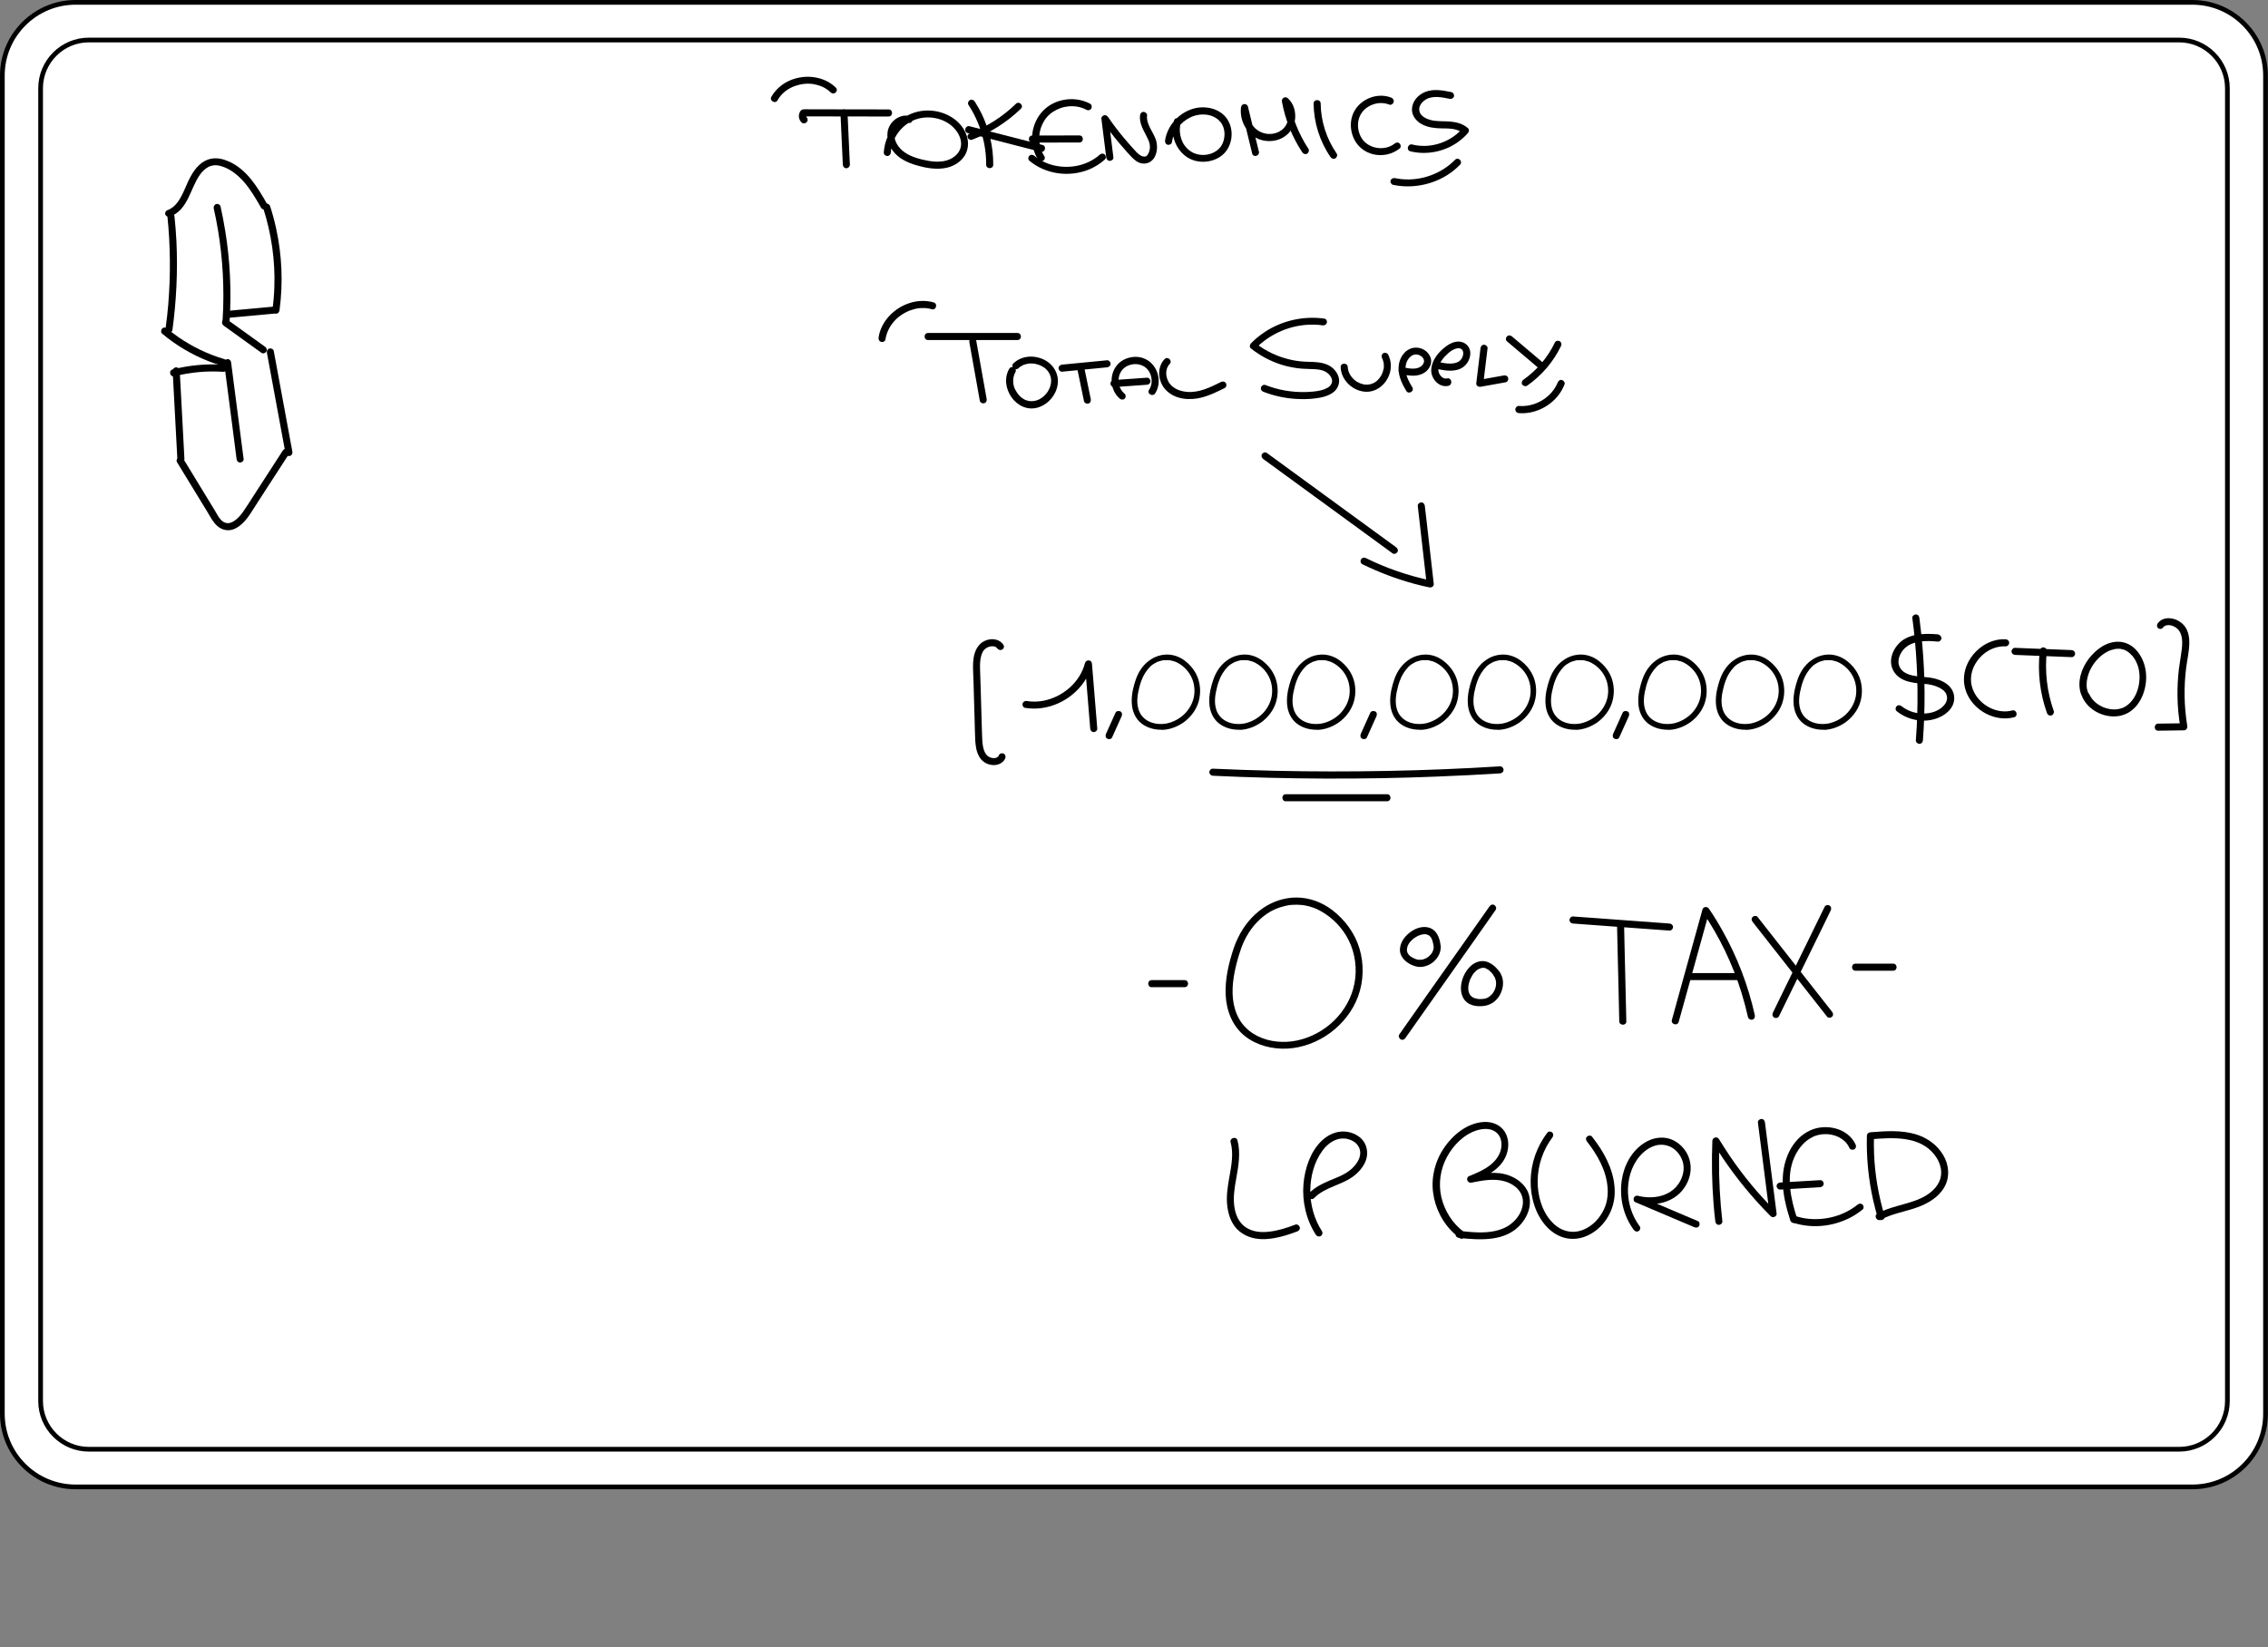<?xml version="1.0" encoding="utf-8"?>
<!-- Generator: Adobe Illustrator 26.1.0, SVG Export Plug-In . SVG Version: 6.00 Build 0)  -->
<svg version="1.1" id="Слой_1" xmlns="http://www.w3.org/2000/svg" xmlns:xlink="http://www.w3.org/1999/xlink" x="0px" y="0px"
	 viewBox="0 0 1927 1400" style="enable-background:new 0 0 1927 1400;" xml:space="preserve">
<rect x="0" y="0" width="1927" height="1400" fill="#808080" stroke="none"/>
<style type="text/css">
	.st0{display:none;}
	.st1{display:none;opacity:0.16;}
	.st2{display:inline;}
	.st3{fill:#FFFFFF;stroke:#000000;stroke-width:4;stroke-miterlimit:10;}
	.st4{fill:none;stroke:#000000;stroke-width:4;stroke-miterlimit:10;}
</style>
<g id="Calque_1" class="st0">
</g>
<g id="Calque_3">
</g>
<g id="Calque_2">
</g>
<g id="Calque_4" class="st1">
	<g class="st2">
		<g>
			<path d="M300.4,401.6c19.4,28.8,49.9,46.9,81.9,58.5c17.2,6.2,35,10.7,53,14.3c21.1,4.2,42.5,7.3,63.9,9.1
				c43.6,3.7,87.7,2.3,130.9-4.9c39.1-6.5,77.4-17.7,113.7-33.6c35.5-15.5,69-35.6,99.3-59.8c3.8-3,7.5-6.1,11.1-9.2
				c1.5-1.3-0.7-3.4-2.1-2.1c-29.1,25-61.6,45.8-96.2,62.3c-34.8,16.6-71.7,28.8-109.5,36.4c-42.1,8.5-85.4,11.4-128.3,9.2
				c-40.4-2.1-81.4-8-120.1-19.7c-32.6-9.9-65-25.3-87.3-51.8c-2.8-3.3-5.3-6.7-7.7-10.3C302,398.5,299.4,400,300.4,401.6
				L300.4,401.6z"/>
		</g>
	</g>
	<g class="st2">
		<g>
			<path d="M531.3,247.3c23.4,24.9,44.3,52,62.4,81c18.1,29,33.4,59.7,45.5,91.6c12.5,32.8,21.7,66.9,27.3,101.5
				c6,37.3,8,75.3,5.9,113c-2.1,37.6-8.2,74.9-18.3,111.2c-1.3,4.6-2.6,9.2-4,13.7c-0.6,1.8,2.3,2.6,2.9,0.8
				c11.2-36.2,18.3-73.7,21.5-111.4c3.1-38,2.2-76.2-2.9-114c-4.8-35.5-13.2-70.5-25.2-104.3c-11.5-32.3-26-63.5-43.5-92.9
				c-17.5-29.5-37.8-57.2-60.6-82.8c-2.9-3.2-5.8-6.4-8.7-9.5C532.1,243.8,530,245.9,531.3,247.3L531.3,247.3z"/>
		</g>
	</g>
</g>
<g id="Calque_5">
</g>
<g id="Calque_6">
</g>
<path class="st3" d="M1862.8,1263.7H64.2c-34.4,0-62.2-27.9-62.2-62.2V64.2C2,29.9,29.9,2,64.2,2h1798.5c34.4,0,62.2,27.9,62.2,62.2
	v1137.2C1925,1235.9,1897.1,1263.7,1862.8,1263.7z"/>
<path class="st4" d="M1851.5,1231.7H75.5c-22.6,0-41-18.4-41-41V75c0-22.6,18.4-41,41-41h1776c22.6,0,41,18.4,41,41v1115.7
	C1892.5,1213.4,1874.1,1231.7,1851.5,1231.7z"/>
<g>
	<g>
		<g>
			<path d="M722.1,140c-0.7-14.7-1.3-29.3-2-44c-0.1-1.6-1.3-3-3-3c-1.6,0-3.1,1.4-3,3c0.7,14.7,1.3,29.3,2,44c0.1,1.6,1.3,3,3,3
				C720.6,143,722.1,141.6,722.1,140L722.1,140z"/>
		</g>
	</g>
	<g>
		<g>
			<path d="M685.4,99.7c-0.6-0.7-0.6-1.4,0-2.3c-0.9,0.5-1.7,1-2.6,1.5c18.8,0,37.5,0.1,56.3,0.1c5.3,0,10.6,0,15.9,0
				c3.9,0,3.9-6,0-6c-22.4,0-44.8-0.1-67.3-0.1c-1.5,0-3-0.1-4.5,0c-1.3,0-2.3,0.4-3.1,1.5c-0.4,0.5-0.7,1.1-0.9,1.8
				c-1,2.7-0.2,5.8,1.8,7.8c1.1,1.2,3.1,1.1,4.2,0C686.6,102.8,686.5,100.9,685.4,99.7L685.4,99.7z"/>
		</g>
	</g>
	<g>
		<g>
			<path d="M773.3,98.7c-7-1.9-14.3,2.2-17.5,8.4c-3.6,6.9-1.6,15.2,2.9,21.2c4.9,6.5,12.4,10,20.1,12.2c8.3,2.4,17.3,4,25.9,2
				c6.8-1.6,13.4-6.1,16.2-12.6c3-6.9,1.5-14.6-2.5-20.8c-8.3-12.5-24.9-17.6-39.1-14.1c-13.9,3.4-24.9,15.3-27.7,29.3
				c-0.3,1.8-0.6,3.6-0.7,5.3c-0.1,1.6,1.4,3,3,3c1.7,0,2.9-1.4,3-3c0.7-11.4,8-22.1,18.5-27c10.6-5,24.8-3.2,33.6,4.7
				c4.2,3.8,7.5,9.1,7.6,14.7s-3.4,10.1-8.4,12.8c-6,3.2-13.3,3-19.9,1.8c-6.8-1.3-13.8-3.1-19.5-7c-5.3-3.6-9.8-10.1-8.7-16.6
				c0.4-2.7,2-5.2,4.1-6.8c1.3-1,2.4-1.5,3.9-1.9c1.1-0.3,2.5-0.2,3.7,0.1C775.4,105.5,777,99.7,773.3,98.7L773.3,98.7z"/>
		</g>
	</g>
	<g>
		<g>
			<path d="M822.9,89.2c9.8,15.1,15.1,32.8,15,50.8c0,3.9,6,3.9,6,0c0.1-14.9-3.3-29.6-9.7-43c-1.8-3.7-3.8-7.3-6.1-10.8
				c-0.9-1.4-2.7-1.9-4.1-1.1C822.6,85.9,822,87.9,822.9,89.2L822.9,89.2z"/>
		</g>
	</g>
	<g>
		<g>
			<path d="M822.2,113.1c16.1,4.1,32.2,8.3,48.3,12.4c4.6,1.2,9.1,2.4,13.7,3.5c3.7,1,5.3-4.8,1.6-5.8c-16.1-4.1-32.2-8.3-48.3-12.4
				c-4.6-1.2-9.1-2.4-13.7-3.5C820.1,106.3,818.5,112.1,822.2,113.1L822.2,113.1z"/>
		</g>
	</g>
	<g>
		<g>
			<path d="M825.8,118.8c15.5-5.9,29.7-14.9,41.6-26.4c2.8-2.7-1.5-6.9-4.2-4.2c-11.1,10.8-24.4,19.4-38.9,24.9
				c-1.5,0.6-2.6,2-2.1,3.7C822.5,118.1,824.3,119.3,825.8,118.8L825.8,118.8z"/>
		</g>
	</g>
	<g>
		<g>
			<path d="M887.3,132.7c-5.2-8-5.7-18.6-1.7-27.1c2.1-4.4,5.1-8,9.1-10.6c2.1-1.3,4.1-2.3,6.3-3.1c2.2-0.8,4.8-1.3,6.8-1.5
				c5.4-0.5,10.6,0.4,15.3,2.9c1.4,0.8,3.3,0.4,4.1-1.1c0.8-1.4,0.4-3.3-1.1-4.1c-10.2-5.4-23-5-33,0.7c-10.1,5.8-16,16.8-16.2,28.3
				c-0.1,6.5,1.6,13,5.1,18.5c0.9,1.4,2.7,1.9,4.1,1.1C887.6,136,888.2,134.1,887.3,132.7L887.3,132.7z"/>
		</g>
	</g>
	<g>
		<g>
			<path d="M877.1,121.2c13.3,0,26.7,0,40-0.1c3.9,0,3.9-6,0-6c-13.3,0-26.7,0-40,0.1C873.2,115.2,873.2,121.2,877.1,121.2
				L877.1,121.2z"/>
		</g>
	</g>
	<g>
		<g>
			<path d="M874.6,136.6c14,11.7,34.3,14.3,51,7.3c4.8-2,9.2-4.8,13.1-8.3c1.2-1.1,1.1-3.1,0-4.2c-1.2-1.2-3-1.1-4.2,0
				c-11.9,10.6-29.7,13.1-44.5,7.5c-3.8-1.4-8-3.9-11.2-6.5c-1.2-1-3-1.2-4.2,0C873.5,133.4,873.3,135.5,874.6,136.6L874.6,136.6z"
				/>
		</g>
	</g>
	<g>
		<g>
			<path d="M946,133.8c-1.4-10.9-2.7-21.9-4.1-32.8c-1.9,0.5-3.7,1-5.6,1.5c4.4,6.4,9.2,12.6,14.2,18.6c2.4,2.8,4.8,5.6,7.3,8.4
				c2.4,2.7,4.9,5.5,7.9,7.6c5.2,3.5,11.9,2.2,15.1-3.2c2.6-4.4,2.9-10.5,1.2-15.4c-2.4-6.7-8.2-12.9-7.4-20.4c0.2-1.6-1.5-3-3-3
				c-1.8,0-2.8,1.4-3,3c-0.7,6.6,2.9,12.5,5.8,18.1c1.1,2.2,2.1,4.3,2.5,6.8c-0.1-0.6,0,0.4,0,0.4c0,0.3,0,0.6,0.1,0.9
				c0,0.5,0,1,0,1.5c0,0.3,0,0.6-0.1,0.9c-0.1,0.9,0.1-0.5-0.1,0.4c-0.1,0.6-0.2,1.1-0.4,1.7c-0.1,0.3-0.2,0.5-0.3,0.8
				c0,0-0.3,0.8-0.2,0.4c0.2-0.4-0.2,0.4-0.2,0.4c-0.1,0.2-0.3,0.5-0.4,0.7c-0.1,0.2-0.3,0.4-0.4,0.7c0.3-0.4,0.1-0.1,0,0
				c-0.2,0.2-0.4,0.4-0.5,0.5c-0.3,0.2-0.3,0.2,0,0c-0.1,0.1-0.3,0.2-0.4,0.3c-0.2,0.1-0.4,0.2-0.5,0.3c-0.4,0.2,0.7-0.2-0.1,0
				c-0.2,0.1-0.5,0.1-0.7,0.2c-0.7,0.2,0.5,0-0.3,0c-1.1,0-2-0.2-3.1-0.8c-2.7-1.5-4.7-4.1-6.8-6.4c-2.4-2.6-4.7-5.3-7-8
				c-5-5.9-9.7-12.1-14.1-18.5c-0.8-1.1-2-1.8-3.4-1.4c-1.2,0.3-2.4,1.6-2.2,2.9c1.4,10.9,2.7,21.9,4.1,32.8c0.2,1.6,1.2,3,3,3
				C944.5,136.8,946.2,135.4,946,133.8L946,133.8z"/>
		</g>
	</g>
	<g>
		<g>
			<path d="M997.5,102.5c-3.2,10.9,0.7,23.2,9.7,30.1c8.9,6.8,22.2,6.4,31-0.5c8.5-6.8,10.6-19.8,5.5-29.2
				c-5.7-10.7-19.7-13.8-30.6-10.3c-11.8,3.7-21.3,14.3-23.2,26.7c-0.2,1.6,0.4,3.2,2.1,3.7c1.4,0.4,3.5-0.5,3.7-2.1
				c1.3-9.2,7.2-16.9,15.4-21c7.9-4,19.3-3.8,25.6,3.5c2.6,2.9,3.8,7.1,3.7,11.1c-0.1,3.9-1.4,8.1-3.9,11
				c-5.6,6.5-15.8,7.9-23.2,4.1c-4.3-2.3-7.7-6.2-9.3-10.7c-1.8-4.9-2.1-9.8-0.7-14.7C1004.3,100.4,998.5,98.8,997.5,102.5
				L997.5,102.5z"/>
		</g>
	</g>
	<g>
		<g>
			<path d="M1069.6,128.8c-3.1-12.7-6.2-25.5-9.3-38.2c-0.3-1.4-1.9-2.4-3.3-2.1c-1.6,0.2-2.4,1.4-2.6,2.9c-1.5,12.3,6.5,25.5,19,28
				c5.9,1.2,12.4,0.3,17.5-3c5.1-3.2,8.6-8.5,9.4-14.5c0.9-6.7-1-13.8-6.1-18.4c-2.3-2.1-5.5,0-5,2.9c2.8,15.3,8.7,30.1,17.3,43.1
				c0.9,1.4,2.7,1.9,4.1,1.1c1.3-0.8,2-2.7,1.1-4.1c-8.3-12.7-13.9-26.8-16.6-41.7c-1.7,1-3.3,1.9-5,2.9c6.6,6,6,17.4-1,22.7
				c-7.6,5.8-18.6,4.1-24.4-3.3c-3.5-4.5-4.9-10.1-4.2-15.7c-2,0.3-3.9,0.5-5.9,0.8c3.1,12.7,6.2,25.5,9.3,38.2
				C1064.7,134.2,1070.5,132.6,1069.6,128.8L1069.6,128.8z"/>
		</g>
	</g>
	<g>
		<g>
			<path d="M1135.7,130.5c-8.6-12.5-13.4-27.3-13.6-42.5c0-3.9-6-3.9-6,0c0.2,16.2,5.2,32.2,14.4,45.5c0.9,1.3,2.6,1.9,4.1,1.1
				C1135.9,133.8,1136.6,131.8,1135.7,130.5L1135.7,130.5z"/>
		</g>
	</g>
	<g>
		<g>
			<path d="M1181.9,82.9c-13-5-28.8,2.5-33,15.7c-2.1,6.6-1.3,14,1.9,20.2c3.2,6.2,9.1,10.7,15.9,12.3c7.9,1.9,16.2,0.1,22.5-4.9
				c1.3-1,1.1-3.2,0-4.2c-1.3-1.3-3-1-4.2,0c-8.4,6.7-22.4,4.6-28.1-4.6c-2.8-4.5-3.7-10.1-2.7-15c1.1-5.3,4.3-9.5,9-12.1
				c5.3-3,11.5-3.6,17.2-1.4c1.5,0.6,3.3-0.6,3.7-2.1C1184.5,84.9,1183.5,83.5,1181.9,82.9L1181.9,82.9z"/>
		</g>
	</g>
	<g>
		<g>
			<path d="M1233.2,78.3c-7.2-1.5-15.1-3-22.2-0.2c-5.9,2.4-10.8,7.5-11.3,14c-0.5,5.9,3.5,10.9,8.4,13.5c5.1,2.7,10.7,3.4,16.3,3.5
				c6.2,0.1,13.6-0.2,18.4,4.1c0-1.4,0-2.8,0-4.2c-8.2,9.4-20.3,14.9-32.6,15c-3.6,0-6.9-0.3-10.3-1.2c-3.8-0.9-5.4,4.9-1.6,5.8
				c13.5,3.3,28.4,0.5,39.9-7.5c3.3-2.3,6.3-4.9,9-8c1-1.2,1.3-3.1,0-4.2c-4.6-4.1-10.5-5.3-16.4-5.7c-5.3-0.3-10.4,0.1-15.2-1.2
				c-2.3-0.6-4-1.3-6-2.6c-0.6-0.4-1.4-1.1-2.1-1.9c-0.4-0.4-0.2-0.2-0.1-0.1c-0.2-0.2-0.3-0.5-0.5-0.7c-0.2-0.3-0.3-0.5-0.4-0.8
				c-0.3-0.5,0.1,0.2-0.2-0.4c-0.7-2.1-0.7-4,0.3-5.9c1.1-2.2,2.8-3.8,4.9-5.1c6-3.5,13.8-1.8,20.2-0.5c1.6,0.3,3.2-0.5,3.7-2.1
				C1235.7,80.5,1234.8,78.6,1233.2,78.3L1233.2,78.3z"/>
		</g>
	</g>
</g>
<g>
	<g>
		<path d="M838.3,339c-3-16.6-5.9-33.2-8.9-49.8c-0.3-1.6-2.2-2.5-3.7-2.1c-1.7,0.5-2.4,2.1-2.1,3.7c3,16.6,5.9,33.2,8.9,49.8
			c0.3,1.6,2.2,2.5,3.7,2.1C837.9,342.3,838.6,340.6,838.3,339L838.3,339z"/>
	</g>
</g>
<g>
	<g>
		<path d="M788.5,289c19.7,0,39.4,0,59.1,0c5.6,0,11.3,0,16.9,0c3.9,0,3.9-6,0-6c-19.7,0-39.4,0-59.1,0c-5.6,0-11.3,0-16.9,0
			C784.6,283,784.6,289,788.5,289L788.5,289z"/>
	</g>
</g>
<g>
	<g>
		<path d="M865.4,312.9c0.3-0.3,0.6-0.5,0.9-0.8c0,0,0.7-0.5,0.4-0.3s0.2-0.2,0.3-0.2c0.7-0.5,1.5-0.9,2.2-1.3
			c0.2-0.1,0.3-0.2,0.5-0.2c0.4-0.2-0.4,0.1,0.1,0c0.4-0.2,0.8-0.3,1.2-0.4c0.8-0.3,1.7-0.4,2.5-0.6c0.1,0,0.6-0.1,0.1,0
			c0.2,0,0.4,0,0.6-0.1c0.4,0,0.8-0.1,1.2-0.1c0.9,0,1.7,0,2.6,0.1c0.2,0,1.2,0.1,0.7,0.1c0.4,0.1,0.8,0.1,1.2,0.2
			c0.9,0.2,1.7,0.4,2.5,0.7c0.4,0.1,0.7,0.3,1.1,0.4c0.9,0.3-0.3-0.1,0.2,0.1c0.2,0.1,0.4,0.2,0.5,0.2c0.8,0.4,1.5,0.8,2.3,1.3
			c0.3,0.2,0.6,0.4,1,0.6c0.1,0.1,0.6,0.5,0.2,0.1c0.1,0.1,0.3,0.2,0.4,0.4c0.7,0.6,1.3,1.2,1.8,1.8c1.8,2.1,3.1,5.1,3.2,8
			c0.1,3.6-0.9,6.7-2.8,9.8c-0.9,1.4-1.9,2.6-3.3,3.9c-1.2,1.1-2.5,2-4.2,2.9c-2.8,1.4-6.4,1.9-9.4,1.1c-0.4-0.1-0.8-0.2-1.1-0.3
			c-0.2-0.1-1.1-0.4-0.7-0.2c-0.8-0.3-1.6-0.8-2.4-1.3c-1.3-0.8-2.3-1.6-3.5-3c-1.1-1.2-2.1-2.7-3-4.5c-0.1-0.2-0.2-0.4-0.3-0.5
			s-0.1-0.3-0.2-0.4c0.1,0.2,0.1,0.2,0,0c-0.2-0.4-0.3-0.9-0.5-1.3c-0.3-1-0.6-1.9-0.7-2.9c-0.5-3.1,0-6.9,1.7-9.8
			c1.9-3.3-3.2-6.4-5.2-3c-9.1,15.6,6.3,38.4,24.5,32.9c8.8-2.7,15.6-10.9,16.7-20c1.1-8.7-3.9-16.8-11.6-20.6
			c-8.4-4.1-19.1-3.6-26.1,3.2C858.3,311.3,862.6,315.6,865.4,312.9L865.4,312.9z"/>
	</g>
</g>
<g>
	<g>
		<path d="M926.8,339.3c-1.9-9.3-3.9-18.7-5.8-28c-0.3-1.6-2.2-2.5-3.7-2.1c-1.6,0.5-2.4,2.1-2.1,3.7c1.9,9.3,3.9,18.7,5.8,28
			c0.3,1.6,2.2,2.5,3.7,2.1C926.3,342.6,927.1,340.9,926.8,339.3L926.8,339.3z"/>
	</g>
</g>
<g>
	<g>
		<path d="M902.4,315.9c12.7-1.2,25.5-2.4,38.2-3.7c1.6-0.2,3-1.3,3-3c0-1.5-1.4-3.2-3-3c-12.7,1.2-25.5,2.4-38.2,3.7
			c-1.6,0.2-3,1.3-3,3C899.4,314.4,900.8,316,902.4,315.9L902.4,315.9z"/>
	</g>
</g>
<g>
	<g>
		<path d="M955.6,334.7c-3.5-2.9-5.2-7-5.2-11.4c0-4.2,1.8-8.4,5.2-10.9c2-1.5,3.8-2.2,6.3-2.7c1.8-0.4,4.2-0.3,6,0.1
			c4.4,1,7.6,3.7,9.4,7.9c0.9,2,1.3,4.4,1.2,6.8c-0.1,2.3-0.8,4.7-2.2,6.8c-2.1,3.3,3.1,6.3,5.2,3c6.7-10.5,1.7-25.7-10.1-29.9
			c-5.5-2-12-1.2-17.1,1.6c-5.5,3.1-8.9,8.6-9.7,14.8c-0.8,6.6,1.7,13.7,6.8,18c1.2,1,3,1.2,4.2,0
			C956.6,337.9,956.8,335.8,955.6,334.7L955.6,334.7z"/>
	</g>
</g>
<g>
	<g>
		<path d="M946.5,329c9.3-0.7,18.7-1.3,28-2c1.6-0.1,3-1.3,3-3c0-1.5-1.4-3.1-3-3c-9.3,0.7-18.7,1.3-28,2c-1.6,0.1-3,1.3-3,3
			C943.5,327.5,944.9,329.1,946.5,329L946.5,329z"/>
	</g>
</g>
<g>
	<g>
		<path d="M989.5,305.2c-7,7.3-5.6,19.6,1.3,26.5c7.8,7.9,20.1,8.8,30.4,6.1c6.8-1.8,13.1-4.9,19.3-8c1.5-0.7,1.9-2.8,1.1-4.1
			c-0.9-1.5-2.6-1.8-4.1-1.1c-9,4.5-18.5,9.2-28.7,8.5c-4.1-0.3-8.4-1.5-11.8-4c-3.1-2.2-5-5.3-5.8-9s-0.1-8,2.6-10.7
			C996.5,306.6,992.2,302.4,989.5,305.2L989.5,305.2z"/>
	</g>
</g>
<g>
	<g>
		<path d="M1125.3,270.8c-17.7-2.5-36,1.6-50.9,11.5c-4.2,2.8-8.1,6-11.6,9.6c-1,1.1-1.3,3.2,0,4.2c7.7,6.1,16.4,10.8,25.8,13.8
			c4.6,1.5,9.4,2.4,14.2,3.1c4.9,0.6,9.9,0.5,14.8,0.8c4.3,0.3,8.5,1.2,11.5,4.3c1.3,1.3,2.2,2.8,2.6,4.5c0.3,1.4,0,3-0.8,4.2
			c-0.7,1.2-1.9,2.2-3.4,3c-1.6,0.9-3.1,1.4-5,1.9c-4.5,1.1-9.3,1.4-13.9,1.5c-11.5,0.2-22.8-1.8-33.5-6c-1.5-0.6-3.3,0.6-3.7,2.1
			c-0.5,1.7,0.6,3.1,2.1,3.7c10.3,4,21.3,6.1,32.4,6.2c5.3,0.1,10.8-0.3,16-1.3c4.2-0.8,8.4-2.3,11.7-5.1c3.5-3.1,5.1-8,3.7-12.5
			c-1.4-4.6-5.1-8.4-9.4-10.3c-5.1-2.2-10.7-2.4-16.1-2.5c-5-0.1-10-0.6-14.9-1.7c-10.8-2.4-21.2-7.1-29.9-14c0,1.4,0,2.8,0,4.2
			c11.3-11.5,26.9-18.7,42.9-19.9c4.5-0.3,9.3-0.3,13.7,0.4c1.6,0.2,3.2-0.4,3.7-2.1C1127.8,273.1,1127,271,1125.3,270.8
			L1125.3,270.8z"/>
	</g>
</g>
<g>
	<g>
		<path d="M1139.1,312c0.3,10.5,9.2,19.4,19.5,20.8s19.3-5.9,22.2-15.6c1.6-5.3,1.1-11-1.4-15.9c-0.8-1.4-2.7-1.9-4.1-1.1
			s-1.8,2.7-1.1,4.1c0.1,0.2,0.2,0.5,0.4,0.7c0,0.1,0.3,0.7,0.1,0.3c0.2,0.4,0.3,0.8,0.4,1.2c0.1,0.4,0.3,0.9,0.4,1.3
			c0.1,0.3,0.1,0.5,0.1,0.8c0.1,0.6,0-0.3,0.1,0.4c0.1,0.9,0.1,1.9,0.1,2.8c0,0.4-0.1,0.8-0.1,1.2c0.1-0.5,0,0.2-0.1,0.3
			c-0.1,0.3-0.1,0.6-0.2,0.9c-0.8,3.6-2.5,6.6-5.1,9.1c-2.6,2.4-5.9,3.7-9.6,3.6c-3.4-0.1-7.3-1.7-10-4.1c-3.3-2.9-5.4-6.8-5.6-10.9
			C1145,308.1,1139,308.1,1139.1,312L1139.1,312z"/>
	</g>
</g>
<g>
	<g>
		<path d="M1200,329.2c-2.8-4.6-5.6-9.7-5.8-15.3c-0.2-4,1.1-8,4.1-10.7c2.8-2.5,6.3-2.6,9.3-0.4c1.2,0.8,2,2,2.3,3.5
			c-0.1-0.5,0,0.1,0,0.2c0,0.3,0,0.5,0,0.8c0-0.3-0.1,0.7-0.2,0.9c-0.2,0.7-0.8,1.6-1.3,2.2c-4.1,4.3-11,2.9-16.4,1.7
			c-1.6-0.4-3.2,0.5-3.7,2.1c-0.4,1.5,0.5,3.3,2.1,3.7c7.1,1.6,14.8,2.8,21-2c2.4-1.9,4.1-4.6,4.5-7.7c0.4-3-0.7-5.8-2.6-8.1
			c-3.7-4.4-10.2-5.9-15.4-3.6c-5.3,2.3-8.6,8-9.4,13.5c-1.2,8,2.3,15.6,6.4,22.3C1196.8,335.5,1202,332.5,1200,329.2L1200,329.2z"
			/>
	</g>
</g>
<g>
	<g>
		<path d="M1229.4,321.6c-0.7,0.2-0.7,0.2-1.5,0.1c0.4,0-0.1,0-0.2,0c-0.3-0.1-0.6-0.2-0.9-0.3c0.4,0.2-0.5-0.2-0.5-0.2
			c-0.2-0.1-0.4-0.2-0.6-0.3c-0.5-0.4-0.8-0.6-1.3-1.1c-1.5-1.5-2.3-3.7-2.3-5.7c0.1-5.6,4.6-10.5,8.5-14c1.9-1.7,4.2-3.2,6.7-3.9
			c0.9-0.2,2-0.3,2.6-0.2c1.2,0.2,2,0.7,2.6,1.5c-0.3-0.4,0,0,0.1,0.2s0.2,0.4,0.3,0.6c0.4,0.7-0.1-0.5,0.1,0.3
			c0,0.2,0.1,0.4,0.2,0.7c0,0.2,0.1,0.7,0,0.2c0,0.3,0,0.6,0,0.8c0,0.2,0,0.4,0,0.6c0,0.4,0,0.4,0,0.1c0,0.2-0.1,0.4-0.1,0.6
			c-0.4,2.1-1.2,3.5-2.7,4.9c0,0-0.7,0.6-0.3,0.3c-0.2,0.2-0.5,0.3-0.7,0.5c-0.5,0.3-1.1,0.6-1.7,0.8c-1.6,0.6-3.2,0.8-4.9,0.9
			c-3.4,0.1-6.8-0.5-10.2-1.2c-1.6-0.3-3.2,0.5-3.7,2.1c-0.4,1.5,0.5,3.4,2.1,3.7c7.4,1.5,16.3,3,22.7-2c4.7-3.7,7.4-11.2,4.1-16.6
			c-1.9-3.1-5.4-4.8-8.9-4.7c-3.7,0.1-7.2,1.8-10.2,4c-6.1,4.5-11.8,11.2-12.6,19c-0.9,8,6.3,16.6,14.7,14.6
			C1234.8,326.5,1233.2,320.7,1229.4,321.6L1229.4,321.6z"/>
	</g>
</g>
<g>
	<g>
		<path d="M1257.9,296c-1.2,9.9-2.4,19.8-3.6,29.8c-0.3,2.1,2.1,3.2,3.8,2.9c7.1-1.3,14.1-2.5,21.2-3.8c1.6-0.3,2.5-2.2,2.1-3.7
			c-0.5-1.7-2.1-2.4-3.7-2.1c-7.1,1.3-14.1,2.5-21.2,3.8c1.3,1,2.5,1.9,3.8,2.9c1.2-9.9,2.4-19.8,3.6-29.8c0.2-1.6-1.5-3-3-3
			C1259.1,293,1258.1,294.4,1257.9,296L1257.9,296z"/>
	</g>
</g>
<g>
	<g>
		<path d="M1297.5,327.8c12.3-8.6,22.3-20.2,28.8-33.7c0.7-1.5,0.4-3.2-1.1-4.1c-1.3-0.8-3.4-0.4-4.1,1.1
			c-6,12.6-15.2,23.5-26.7,31.6c-1.3,0.9-1.9,2.6-1.1,4.1C1294.1,328,1296.1,328.7,1297.5,327.8L1297.5,327.8z"/>
	</g>
</g>
<g>
	<g>
		<path d="M1280.4,290.1c8.7,7.3,17.3,14.7,26,22c1.2,1,3,1.2,4.2,0c1.1-1.1,1.2-3.2,0-4.2c-8.7-7.3-17.3-14.7-26-22
			c-1.2-1-3-1.2-4.2,0C1279.3,287,1279.1,289.1,1280.4,290.1L1280.4,290.1z"/>
	</g>
</g>
<g>
	<g>
		<path d="M1073.3,390.1c14.3,10.4,28.6,20.8,42.9,31.3c14.3,10.4,28.6,20.8,42.9,31.3c8,5.9,16.1,11.7,24.1,17.6
			c1.3,1,3.3,0.2,4.1-1.1c0.9-1.5,0.2-3.1-1.1-4.1c-14.3-10.4-28.6-20.8-42.9-31.3c-14.3-10.4-28.6-20.8-42.9-31.3
			c-8-5.9-16.1-11.7-24.1-17.6c-1.3-1-3.3-0.2-4.1,1.1C1071.4,387.5,1072,389.1,1073.3,390.1L1073.3,390.1z"/>
	</g>
</g>
<g>
	<g>
		<path d="M1157.5,479.5c14.1,6.9,28.8,12.5,43.9,16.6c4.3,1.2,8.7,2.2,13,3.1c1.7,0.4,4-0.8,3.8-2.9c-2-17.2-3.9-34.4-5.9-51.7
			c-0.6-4.9-1.1-9.7-1.7-14.6c-0.2-1.6-1.2-3-3-3c-1.5,0-3.2,1.4-3,3c2,17.2,3.9,34.4,5.9,51.7c0.6,4.9,1.1,9.7,1.7,14.6
			c1.3-1,2.5-1.9,3.8-2.9c-19.2-4-37.9-10.4-55.5-19.1c-1.5-0.7-3.2-0.4-4.1,1.1C1155.6,476.7,1156,478.8,1157.5,479.5L1157.5,479.5
			z"/>
	</g>
</g>
<g>
	<g>
		<path d="M870.9,601.6c19.3,3.2,39.2-6.1,50.2-22.1c3-4.4,5.2-9.3,6.6-14.5c-2-0.3-3.9-0.5-5.9-0.8c1.5,18.3,3,36.7,4.5,55
			c0.1,1.6,1.3,3,3,3c1.5,0,3.1-1.4,3-3c-1.5-18.3-3-36.7-4.5-55c-0.1-1.5-1-2.8-2.6-2.9c-1.4-0.2-2.9,0.7-3.3,2.1
			c-4.2,16.5-18.9,29-35.5,32.2c-2.3,0.4-4.2,0.6-6.7,0.7c-2.4,0-5.1-0.1-7.1-0.5c-1.6-0.3-3.2,0.4-3.7,2.1
			C868.4,599.3,869.3,601.3,870.9,601.6L870.9,601.6z"/>
	</g>
</g>
<g>
	<g>
		<path d="M947.8,605.7c-2.7,6-5.4,12-8.1,18c-0.6,1.4-0.5,3.3,1.1,4.1c1.3,0.7,3.4,0.5,4.1-1.1c2.7-6,5.4-12,8.1-18
			c0.6-1.4,0.5-3.3-1.1-4.1C950.6,604,948.5,604.2,947.8,605.7L947.8,605.7z"/>
	</g>
</g>
<g>
	<g>
		<path d="M1164.3,605.7c-2.7,6-5.4,12-8.1,18c-0.6,1.4-0.5,3.3,1.1,4.1c1.3,0.7,3.4,0.5,4.1-1.1c2.7-6,5.4-12,8.1-18
			c0.6-1.4,0.5-3.3-1.1-4.1C1167.1,604,1165,604.2,1164.3,605.7L1164.3,605.7z"/>
	</g>
</g>
<g>
	<g>
		<path d="M1378.7,605.7c-2.7,6-5.4,12-8.1,18c-0.6,1.4-0.5,3.3,1.1,4.1c1.3,0.7,3.4,0.5,4.1-1.1c2.7-6,5.4-12,8.1-18
			c0.6-1.4,0.5-3.3-1.1-4.1C1381.5,604,1379.4,604.2,1378.7,605.7L1378.7,605.7z"/>
	</g>
</g>
<g>
	<g>
		<path d="M1646.2,539.1c-11.7-1-25.9-0.7-34,9.1c-3.4,4.1-5.7,9.3-5.5,14.7c0.3,5.6,3.2,10.4,7.9,13.4c4.6,3,10.2,3.9,15.6,4.5
			c2.5,0.3,5.1,0.4,7.6,0.7c-0.4-0.1,0.1,0,0.2,0c0.3,0,0.7,0.1,1,0.2c0.5,0.1,1.1,0.2,1.6,0.3c1.3,0.3,2.6,0.6,3.9,1.1
			c2,0.7,4,1.6,5.9,3c-0.4-0.3,0.4,0.3,0.4,0.3c0.2,0.1,0.3,0.3,0.5,0.4c0.4,0.4,0.9,0.8,1.2,1.3c0,0.1,0.3,0.5,0.1,0.1
			c0.2,0.2,0.3,0.5,0.5,0.7s0.3,0.5,0.4,0.8c0,0.1,0.4,0.9,0.2,0.4c0.8,2.1,0.9,3.9,0,6.2c-0.7,1.9-2.5,3.9-4.2,5.3
			c-4.8,3.8-11.2,5.1-17.2,4.8c-5.9-0.3-12-2.5-16.6-6.2c-1.3-1-3-1.2-4.2,0c-1.1,1.1-1.3,3.2,0,4.2c9.4,7.6,22.7,10.3,34.2,6.1
			c5.5-2,10.9-5.7,13.4-11.1c2.4-5.3,1.5-11.2-2.3-15.6c-3.4-3.8-8.5-6-13.3-7.2c-4.9-1.2-10.3-1.2-15-1.9
			c-4.9-0.7-9.7-1.9-12.9-5.4c-1.3-1.5-2.3-3.8-2.5-5.5c-0.2-2.4,0.1-4.2,1-6.6c0.4-0.9,1.2-2.4,1.9-3.5c0.7-1,1.4-1.9,2.4-2.8
			c2-1.9,4.6-3.4,7.4-4.3c6.7-2.2,13.8-2,20.8-1.3c1.6,0.1,3-1.5,3-3C1649.2,540.3,1647.8,539.2,1646.2,539.1L1646.2,539.1z"/>
	</g>
</g>
<g>
	<g>
		<path d="M1624.8,525.2c3.6,26.8,5,53.9,4.2,80.9c-0.2,7.7-0.6,15.4-1.2,23.1c-0.1,1.6,1.5,3,3,3c1.7,0,2.9-1.4,3-3
			c2-27,1.9-54.1-0.5-81c-0.7-7.7-1.5-15.3-2.5-23c-0.2-1.6-1.2-3-3-3C1626.3,522.2,1624.6,523.6,1624.8,525.2L1624.8,525.2z"/>
	</g>
</g>
<g>
	<g>
		<path d="M1704.1,543.3c-15.6-0.8-30.2,11.1-34.3,25.8c-2.1,7.4-1.3,15.3,2.2,22.1c3.3,6.5,8.8,11.8,15.2,15.2
			c7.4,3.9,16,5.3,24.1,3.2c3.7-1,2.1-6.8-1.6-5.8c-11.7,3.1-24.8-3-31.2-13.3c-1.7-2.8-2.7-5.2-3.4-8.4c-0.6-2.7-0.6-6.2-0.1-9
			c1.2-6.4,4.6-12,9.4-16.4c5.4-4.9,12.4-7.7,19.7-7.4c1.6,0.1,3-1.4,3-3C1707.1,544.6,1705.7,543.4,1704.1,543.3L1704.1,543.3z"/>
	</g>
</g>
<g>
	<g>
		<path d="M1745,604.4c-5.8-16.4-7.8-33.9-5.9-51.2c0.2-1.6-1.5-3-3-3c-1.8,0-2.8,1.4-3,3c-2,17.8,0.1,36,6.1,52.8
			c0.5,1.5,2,2.5,3.7,2.1C1744.3,607.7,1745.5,605.9,1745,604.4L1745,604.4z"/>
	</g>
</g>
<g>
	<g>
		<path d="M1712.1,556.6c16,0.6,32,1.3,48,1.9c1.6,0.1,3-1.4,3-3c0-1.7-1.4-2.9-3-3c-16-0.6-32-1.3-48-1.9c-1.6-0.1-3,1.4-3,3
			C1709.1,555.3,1710.4,556.5,1712.1,556.6L1712.1,556.6z"/>
	</g>
</g>
<g>
	<g>
		<path d="M1769.5,593c5.6,11.6,20.1,18.1,32.5,15.2c15.9-3.7,23.1-22.6,21.2-37.4c-1.5-12.1-9.7-25-23.1-25.4
			c-10.3-0.3-19.5,6.7-25.5,14.6c-6.1,8.1-9.8,19.2-6.7,29.2C1768.4,590.4,1768.9,591.7,1769.5,593c0.7,1.5,2.8,1.8,4.1,1.1
			c1.5-0.9,1.8-2.6,1.1-4.1c-0.1-0.2-0.2-0.5-0.3-0.7c-0.2-0.5,0.1,0.3-0.1-0.3c-0.2-0.5-0.4-1.1-0.6-1.7c-0.1-0.5-0.3-1-0.4-1.4
			c-0.1-0.3-0.1-0.6-0.2-0.9c0-0.1-0.1-0.9-0.1-0.6c0.1,0.4,0-0.3,0-0.5c0-0.3-0.1-0.6-0.1-0.9c0-0.6,0-1.2,0-1.7s0-1,0.1-1.5
			c0-0.3,0-0.6,0.1-0.9c0-0.2,0.1-0.9,0-0.3c0.3-2.2,0.9-4.4,1.7-6.6c0.1-0.2,0.2-0.5,0.3-0.7c0.1-0.2,0.4-0.9,0.1-0.4
			c0.2-0.6,0.5-1.1,0.8-1.7c0.5-1,1.1-2,1.6-3c0.6-1,1.2-1.9,1.9-2.8c0.1-0.1,0.6-0.7,0.4-0.5s0.3-0.3,0.3-0.4
			c0.4-0.5,0.8-0.9,1.2-1.4c1.5-1.7,3.2-3.3,5-4.7c-0.4,0.3,0,0,0.2-0.1c0.2-0.2,0.5-0.3,0.7-0.5c0.4-0.3,0.9-0.6,1.4-0.9
			c0.9-0.6,1.9-1.1,2.9-1.6c0.2-0.1,0.4-0.2,0.7-0.3c0.6-0.3-0.2,0.1,0.3-0.1c0.5-0.2,1-0.4,1.4-0.5c1-0.3,2-0.6,3-0.8
			c0.2,0,0.4-0.1,0.7-0.1c-0.6,0.1-0.1,0,0.2,0c0.5,0,1-0.1,1.5-0.1s1,0,1.5,0c0.2,0,0.4,0,0.7,0.1c0.7,0.1-0.4-0.1,0.3,0
			c1,0.2,1.9,0.4,2.8,0.7c0.3,0.1,0.5,0.2,0.8,0.3c-0.5-0.2-0.1,0,0.1,0.1c0.5,0.2,1,0.5,1.5,0.8s0.9,0.6,1.3,0.9
			c0.1,0.1,0.2,0.1,0.3,0.2c0,0-0.4-0.3-0.1-0.1c0.2,0.2,0.5,0.4,0.7,0.6c0.9,0.8,1.8,1.7,2.6,2.6c0.5,0.6,0.4,0.4,0.9,1.2
			c0.5,0.7,0.9,1.4,1.4,2.1c0.8,1.5,1.5,3,2.1,4.6c2.2,6.6,2,13.9,0,20.5c-1.9,6.3-5.9,12.3-12,15.3c-0.8,0.4-2.1,0.8-3.4,1.1
			c-0.7,0.2-1.3,0.3-2,0.4c-0.4,0.1,0,0,0,0c-0.2,0-0.3,0-0.5,0c-0.4,0-0.8,0.1-1.2,0.1c-1.4,0.1-2.7,0-4.1-0.2c-0.4,0,0,0,0,0
			c-0.2,0-0.4-0.1-0.6-0.1c-0.3-0.1-0.6-0.1-0.9-0.2c-0.7-0.2-1.4-0.3-2.1-0.5c-0.6-0.2-1.2-0.4-1.8-0.6c-0.8-0.3-0.8-0.3-1.6-0.7
			c-1.3-0.6-2.5-1.3-3.7-2.1c-0.3-0.2-0.5-0.4-0.8-0.6c-0.1-0.1-0.3-0.2-0.4-0.3c0.1,0,0.2,0.2,0,0c-0.6-0.5-1.1-1-1.7-1.5
			c-0.5-0.5-1-1-1.4-1.5c-0.6-0.6-0.7-0.8-1.1-1.4c-0.7-1-1.4-2.1-1.9-3.3c-0.7-1.5-2.8-1.8-4.1-1.1
			C1769.1,589.7,1768.8,591.5,1769.5,593z"/>
	</g>
</g>
<g>
	<g>
		<path d="M1030.5,659.3c31.8,1.5,63.6,2.3,95.4,2.4c31.7,0.1,63.4-0.4,95.1-1.7c17.8-0.7,35.7-1.6,53.5-2.7c1.6-0.1,3-1.3,3-3
			c0-1.5-1.4-3.1-3-3c-31.7,2-63.5,3.3-95.3,3.9c-31.7,0.6-63.4,0.6-95.2-0.1c-17.9-0.4-35.7-1-53.5-1.8c-1.6-0.1-3,1.4-3,3
			S1028.9,659.2,1030.5,659.3L1030.5,659.3z"/>
	</g>
</g>
<g>
	<g>
		<path d="M1092.5,681c22.4,0,44.7,0,67.1,0c6.3,0,12.6,0,18.9,0c3.9,0,3.9-6,0-6c-22.4,0-44.7,0-67.1,0c-6.3,0-12.6,0-18.9,0
			C1088.6,675,1088.6,681,1092.5,681L1092.5,681z"/>
	</g>
</g>
<g>
	<g>
		<path d="M1048.3,805.6c-4.3,12.9-7.6,26.6-6.9,40.3c0.7,13.3,5.8,26.4,16.5,34.8c10.1,7.9,23.2,11.1,35.9,10.5
			c13.1-0.7,25.8-5.6,36.3-13.3c10.7-7.9,19.2-18.6,23.8-31.1c4.8-13,5.1-27.7,1.1-40.9c-4-13-12.3-24.2-23-32.4
			c-8.6-6.6-19.2-10.6-30.1-10.7c-10.2-0.1-20.4,3.2-28.8,9c-9.2,6.3-16.5,15.3-21.3,25.4C1050.5,799.8,1049.3,802.7,1048.3,805.6
			c-0.5,1.5,0.6,3.3,2.1,3.7c1.6,0.5,3.2-0.6,3.7-2.1c3.4-10,8.9-19.1,16.8-26.2c2-1.8,3.3-2.9,5.4-4.3c2-1.4,4.1-2.6,6.3-3.6
			c0.5-0.3,1-0.5,1.6-0.7c0,0,0.9-0.4,0.3-0.1c0.3-0.1,0.5-0.2,0.8-0.3c1.1-0.5,2.3-0.9,3.5-1.2c2.2-0.7,4.5-1.2,6.8-1.6
			c0.9-0.1-0.6,0.1,0.3,0c0.3,0,0.6-0.1,0.8-0.1c0.6-0.1,1.1-0.1,1.7-0.1c1.2-0.1,2.4-0.1,3.7-0.1c1.1,0,2.3,0.1,3.4,0.2
			c1.5,0.1,1.7,0.2,3.2,0.4c2.4,0.4,4.8,1.1,7.1,1.9c2.3,0.8,4.1,1.6,6.5,3c9.9,5.5,18.5,14.4,23.6,24.7c5.6,11.2,7.3,24.5,4.9,36.8
			c-2.4,12.2-8.6,23.1-17.5,31.7c-8.6,8.3-19.5,14.2-31.2,16.7c-11,2.3-23.4,1.4-33.5-3.7c-5.1-2.5-9.4-5.9-12.9-10.3
			c-3.8-4.9-6.1-10.5-7.4-16.6c-2.5-12.3-0.2-25.6,3.1-37.7c0.8-2.9,1.7-5.8,2.7-8.6c0.5-1.5-0.6-3.3-2.1-3.7
			C1050.4,803,1048.9,804,1048.3,805.6z"/>
	</g>
</g>
<g>
	<g>
		<g>
			<path d="M965.9,577.9c-2.1,6.2-3.7,12.8-3.3,19.4c0.3,6.4,2.8,12.7,8,16.8c4.9,3.8,11.2,5.4,17.3,5.1c6.3-0.3,12.4-2.7,17.5-6.4
				c5.2-3.8,9.3-9,11.5-15c2.3-6.3,2.5-13.4,0.5-19.7c-1.9-6.3-5.9-11.7-11.1-15.6c-4.1-3.2-9.3-5.1-14.5-5.2
				c-4.9,0-9.8,1.5-13.9,4.3c-4.4,3-8,7.4-10.3,12.3C966.9,575.1,966.4,576.5,965.9,577.9c-0.2,0.7,0.3,1.6,1,1.8
				c0.8,0.2,1.5-0.3,1.8-1c1.6-4.8,4.3-9.2,8.1-12.6c1-0.9,1.6-1.4,2.6-2.1c1-0.7,2-1.3,3-1.7c0.2-0.1,0.5-0.2,0.8-0.3
				c0,0,0.4-0.2,0.1,0c0.1,0,0.2-0.1,0.4-0.1c0.5-0.2,1.1-0.4,1.7-0.6c1.1-0.3,2.2-0.6,3.3-0.8c0.4,0-0.3,0,0.1,0c0.1,0,0.3,0,0.4,0
				c0.3,0,0.5,0,0.8,0c0.6,0,1.2,0,1.8,0c0.5,0,1.1,0,1.6,0.1c0.7,0,0.8,0.1,1.5,0.2c1.2,0.2,2.3,0.5,3.4,0.9c1.1,0.4,2,0.8,3.1,1.4
				c4.8,2.7,8.9,6.9,11.4,11.9c2.7,5.4,3.5,11.8,2.4,17.8c-1.2,5.9-4.1,11.1-8.4,15.3c-4.1,4-9.4,6.8-15,8.1
				c-5.3,1.1-11.3,0.7-16.2-1.8c-2.5-1.2-4.5-2.8-6.2-5c-1.8-2.4-2.9-5.1-3.6-8c-1.2-5.9-0.1-12.3,1.5-18.2c0.4-1.4,0.8-2.8,1.3-4.1
				c0.2-0.7-0.3-1.6-1-1.8C966.9,576.6,966.2,577.1,965.9,577.9z"/>
			<path d="M986.4,620.2c-6.3,0-12.1-1.9-16.5-5.3c-5-3.9-8-10.1-8.3-17.5c-0.4-7.5,1.7-14.9,3.4-19.8c0,0,0,0,0,0l0,0l0,0
				c0.5-1.5,1.1-2.9,1.7-4.2c2.5-5.2,6.1-9.6,10.6-12.6c4.3-3,9.4-4.5,14.5-4.5c5.3,0,10.7,2,15.1,5.4c5.5,4.3,9.5,9.8,11.4,16.1
				c2,6.7,1.8,13.9-0.5,20.4c-2.2,6-6.3,11.4-11.8,15.5c-5.4,3.9-11.8,6.3-18,6.6C987.4,620.2,986.9,620.2,986.4,620.2z
				 M966.1,580.4c-1.4,4.6-2.9,10.7-2.6,16.8c0.4,6.8,3,12.5,7.6,16.1c4.4,3.4,10.3,5.2,16.7,4.9c5.9-0.3,11.9-2.5,17-6.2
				c5.2-3.8,9-8.9,11.1-14.5c2.2-6,2.4-12.8,0.5-19.1c-1.8-5.9-5.5-11.1-10.7-15.1c-4.1-3.2-9-4.9-13.9-5c-4.7,0-9.4,1.4-13.3,4.2
				c-4.2,2.9-7.6,7-9.9,11.9c-0.3,0.5-0.5,1.1-0.8,1.7c0.1,0,0.2,0.1,0.3,0.1c0.2,0.1,0.4,0.1,0.5,0.2c1.8-4.4,4.3-8,7.6-11
				c1-0.9,1.7-1.5,2.7-2.2c1-0.7,2-1.3,3.1-1.8c0.3-0.2,0.6-0.3,0.9-0.4c0.1,0,0.2-0.1,0.3-0.1c0.1,0,0.1,0,0.2-0.1
				c0.6-0.2,1.2-0.5,1.8-0.6c0.7-0.2,1.5-0.4,2.4-0.6l0,0l0.2,0c0.2,0,0.5-0.1,0.8-0.1c0.1,0,0.2,0,0.3,0l0,0c0.1,0,0.2,0,0.3,0
				c0.4-0.1,0.6-0.1,0.9-0.1c1-0.1,2.3-0.1,3.5,0.1c0.5,0,0.7,0.1,1,0.1c0.1,0,0.3,0,0.5,0.1c1.1,0.2,2.3,0.5,3.6,1
				c1.2,0.4,2.2,0.9,3.3,1.5c5,2.8,9.3,7.3,11.8,12.3c2.8,5.5,3.7,12.2,2.4,18.4c-1.2,6-4.2,11.4-8.7,15.8
				c-4.3,4.2-9.7,7.1-15.5,8.3c-5.9,1.2-12,0.6-16.8-1.9c-2.6-1.3-4.8-3-6.6-5.2c-1.8-2.4-3.1-5.1-3.8-8.4
				c-1.4-6.7,0.2-13.9,1.5-18.7c0.2-0.7,0.4-1.3,0.6-1.9c-0.1,0-0.3,0-0.4-0.1C966.4,580.6,966.3,580.5,966.1,580.4z M969.7,578.7
				c0,0.1,0,0.2-0.1,0.3c-0.5,1.3-0.9,2.7-1.3,4.1c-2,7.3-2.5,12.9-1.5,17.7c0.6,3,1.7,5.5,3.4,7.6c1.6,2,3.5,3.5,5.9,4.7
				c4.4,2.2,10.1,2.8,15.5,1.7c5.4-1.2,10.5-3.9,14.6-7.8c4.2-4.1,7.1-9.2,8.2-14.8c1.1-5.7,0.3-12-2.3-17.1
				c-2.3-4.7-6.3-8.9-11-11.5c-1.1-0.6-1.9-1-3-1.4c-1.2-0.4-2.3-0.7-3.3-0.9c-0.2,0-0.4-0.1-0.6-0.1c-0.3,0-0.5-0.1-0.9-0.1
				c-1.2-0.1-2.3-0.1-3.3,0c-0.4,0-0.5,0-0.7,0l-0.2,0c-0.1,0-0.2,0-0.3,0c0,0-0.1,0-0.1,0c-1.2,0.2-2.2,0.4-3.1,0.7
				c-0.6,0.2-1.1,0.3-1.6,0.5l-0.2,0.1c-0.1,0-0.2,0.1-0.3,0.1l0,0l0,0c-0.4,0.1-0.5,0.2-0.7,0.3l-0.1,0.1c-1,0.5-2,1-2.9,1.6
				c-1,0.6-1.5,1.1-2.5,2C974,569.9,971.4,573.9,969.7,578.7z M966.8,578.2c0,0.1,0,0.1,0.1,0.2c0.1,0.1,0.2,0.2,0.3,0.2
				c0.3,0.1,0.5-0.1,0.6-0.4c0,0,0,0,0,0c0,0,0-0.1-0.1-0.1c-0.1-0.1-0.2-0.2-0.3-0.2l-0.1-0.1c-0.1,0-0.1,0-0.2,0
				C967,577.9,966.9,578,966.8,578.2z M982.9,560.9c-0.3,0.2-0.6,0.7-0.4,1.3l0.7-0.3L982.9,560.9z"/>
		</g>
	</g>
</g>
<g>
	<g>
		<g>
			<path d="M1031.8,577.9c-2.1,6.2-3.7,12.8-3.3,19.4c0.3,6.4,2.8,12.7,8,16.8c4.9,3.8,11.2,5.4,17.3,5.1c6.3-0.3,12.4-2.7,17.5-6.4
				c5.2-3.8,9.3-9,11.5-15c2.3-6.3,2.5-13.4,0.5-19.7c-1.9-6.3-5.9-11.7-11.1-15.6c-4.1-3.2-9.3-5.1-14.5-5.2
				c-4.9,0-9.8,1.5-13.9,4.3c-4.4,3-8,7.4-10.3,12.3C1032.9,575.1,1032.3,576.5,1031.8,577.9c-0.2,0.7,0.3,1.6,1,1.8
				c0.8,0.2,1.5-0.3,1.8-1c1.6-4.8,4.3-9.2,8.1-12.6c1-0.9,1.6-1.4,2.6-2.1c1-0.7,2-1.3,3-1.7c0.2-0.1,0.5-0.2,0.8-0.3
				c0,0,0.4-0.2,0.1,0c0.1,0,0.2-0.1,0.4-0.1c0.5-0.2,1.1-0.4,1.7-0.6c1.1-0.3,2.2-0.6,3.3-0.8c0.4,0-0.3,0,0.1,0c0.1,0,0.3,0,0.4,0
				c0.3,0,0.5,0,0.8,0c0.6,0,1.2,0,1.8,0c0.5,0,1.1,0,1.6,0.1c0.7,0,0.8,0.1,1.5,0.2c1.2,0.2,2.3,0.5,3.4,0.9c1.1,0.4,2,0.8,3.1,1.4
				c4.8,2.7,8.9,6.9,11.4,11.9c2.7,5.4,3.5,11.8,2.4,17.8c-1.2,5.9-4.1,11.1-8.4,15.3c-4.1,4-9.4,6.8-15,8.1
				c-5.3,1.1-11.3,0.7-16.2-1.8c-2.5-1.2-4.5-2.8-6.2-5c-1.8-2.4-2.9-5.1-3.6-8c-1.2-5.9-0.1-12.3,1.5-18.2c0.4-1.4,0.8-2.8,1.3-4.1
				c0.2-0.7-0.3-1.6-1-1.8C1032.8,576.6,1032.1,577.1,1031.8,577.9z"/>
			<path d="M1052.3,620.2c-6.3,0-12.1-1.9-16.5-5.3c-5-3.9-8-10.1-8.3-17.5c-0.4-7.5,1.7-14.9,3.4-19.8c0,0,0,0,0,0l0,0l0,0
				c0.5-1.5,1.1-2.9,1.7-4.2c2.5-5.2,6.1-9.6,10.6-12.6c4.3-3,9.4-4.5,14.5-4.5c5.3,0,10.7,2,15.1,5.4c5.5,4.3,9.5,9.8,11.4,16.1
				c2,6.7,1.8,13.9-0.5,20.4c-2.2,6-6.3,11.4-11.8,15.5c-5.4,3.9-11.8,6.3-18,6.6C1053.3,620.2,1052.8,620.2,1052.3,620.2z
				 M1032.1,580.4c-1.4,4.6-2.9,10.7-2.6,16.8c0.4,6.8,3,12.5,7.6,16.1c4.4,3.4,10.3,5.2,16.7,4.9c5.9-0.3,11.9-2.5,17-6.2
				c5.2-3.8,9-8.9,11.1-14.5c2.2-6,2.4-12.8,0.5-19.1c-1.8-5.9-5.5-11.1-10.7-15.1c-4.1-3.2-9-4.9-13.9-5c-4.7,0-9.4,1.4-13.3,4.2
				c-4.2,2.9-7.6,7-9.9,11.9c-0.3,0.5-0.5,1.1-0.8,1.7c0.1,0,0.2,0.1,0.3,0.1c0.2,0.1,0.4,0.1,0.5,0.2c1.8-4.4,4.3-8,7.6-11
				c1-0.9,1.7-1.5,2.7-2.2c1-0.7,2-1.3,3.1-1.8c0.3-0.2,0.6-0.3,0.9-0.4c0.1,0,0.2-0.1,0.3-0.1c0.1,0,0.1,0,0.2-0.1
				c0.6-0.2,1.2-0.5,1.8-0.6c0.7-0.2,1.5-0.4,2.4-0.6l0,0l0.2,0c0.2,0,0.5-0.1,0.8-0.1c0.1,0,0.2,0,0.3,0l0,0c0.1,0,0.2,0,0.3,0
				c0.4-0.1,0.6-0.1,0.9-0.1c1-0.1,2.3-0.1,3.5,0.1c0.5,0,0.7,0.1,1,0.1c0.1,0,0.3,0,0.5,0.1c1.1,0.2,2.3,0.5,3.6,1
				c1.2,0.4,2.2,0.9,3.3,1.5c5,2.8,9.3,7.3,11.8,12.3c2.8,5.5,3.7,12.2,2.4,18.4c-1.2,6-4.2,11.4-8.7,15.8
				c-4.3,4.2-9.7,7.1-15.5,8.3c-5.9,1.2-12,0.6-16.8-1.9c-2.6-1.3-4.8-3-6.6-5.2c-1.8-2.4-3.1-5.1-3.8-8.4
				c-1.4-6.7,0.2-13.9,1.5-18.7c0.2-0.7,0.4-1.3,0.6-1.9c-0.1,0-0.3,0-0.4-0.1C1032.4,580.6,1032.2,580.5,1032.1,580.4z
				 M1035.7,578.7c0,0.1,0,0.2-0.1,0.3c-0.5,1.3-0.9,2.7-1.3,4.1c-2,7.3-2.5,12.9-1.5,17.7c0.6,3,1.7,5.5,3.4,7.6
				c1.6,2,3.5,3.5,5.9,4.7c4.4,2.2,10.1,2.8,15.5,1.7c5.4-1.2,10.5-3.9,14.6-7.8c4.2-4.1,7.1-9.2,8.2-14.8c1.1-5.7,0.3-12-2.3-17.1
				c-2.3-4.7-6.3-8.9-11-11.5c-1.1-0.6-1.9-1-3-1.4c-1.2-0.4-2.3-0.7-3.3-0.9c-0.2,0-0.4-0.1-0.6-0.1c-0.3,0-0.5-0.1-0.9-0.1
				c-1.2-0.1-2.3-0.1-3.3,0c-0.4,0-0.5,0-0.7,0l-0.2,0c-0.1,0-0.2,0-0.3,0c0,0-0.1,0-0.1,0c-1.2,0.2-2.2,0.4-3.1,0.7
				c-0.6,0.2-1.1,0.3-1.6,0.5l-0.2,0.1c-0.1,0-0.2,0.1-0.3,0.1l0,0l0,0c-0.4,0.1-0.5,0.2-0.7,0.3l-0.1,0.1c-1,0.5-2,1-2.9,1.6
				c-1,0.6-1.5,1.1-2.5,2C1040,569.9,1037.4,573.9,1035.7,578.7z M1032.8,578.2c0,0.1,0,0.1,0.1,0.2c0.1,0.1,0.2,0.2,0.3,0.2
				c0.3,0.1,0.5-0.1,0.6-0.4c0,0,0,0,0,0c0,0,0-0.1-0.1-0.1c-0.1-0.1-0.2-0.2-0.3-0.2l-0.1-0.1c-0.1,0-0.1,0-0.2,0
				C1033,577.9,1032.9,578,1032.8,578.2z M1048.8,560.9c-0.3,0.2-0.6,0.7-0.4,1.3l0.7-0.3L1048.8,560.9z"/>
		</g>
	</g>
</g>
<g>
	<g>
		<g>
			<path d="M1097.8,577.9c-2.1,6.2-3.7,12.8-3.3,19.4c0.3,6.4,2.8,12.7,8,16.8c4.9,3.8,11.2,5.4,17.3,5.1c6.3-0.3,12.4-2.7,17.5-6.4
				c5.2-3.8,9.3-9,11.5-15c2.3-6.3,2.5-13.4,0.5-19.7c-1.9-6.3-5.9-11.7-11.1-15.6c-4.1-3.2-9.3-5.1-14.5-5.2
				c-4.9,0-9.8,1.5-13.9,4.3c-4.4,3-8,7.4-10.3,12.3C1098.9,575.1,1098.3,576.5,1097.8,577.9c-0.2,0.7,0.3,1.6,1,1.8
				c0.8,0.2,1.5-0.3,1.8-1c1.6-4.8,4.3-9.2,8.1-12.6c1-0.9,1.6-1.4,2.6-2.1c1-0.7,2-1.3,3-1.7c0.2-0.1,0.5-0.2,0.8-0.3
				c0,0,0.4-0.2,0.1,0c0.1,0,0.2-0.1,0.4-0.1c0.5-0.2,1.1-0.4,1.7-0.6c1.1-0.3,2.2-0.6,3.3-0.8c0.4,0-0.3,0,0.1,0c0.1,0,0.3,0,0.4,0
				c0.3,0,0.5,0,0.8,0c0.6,0,1.2,0,1.8,0c0.5,0,1.1,0,1.6,0.1c0.7,0,0.8,0.1,1.5,0.2c1.2,0.2,2.3,0.5,3.4,0.9c1.1,0.4,2,0.8,3.1,1.4
				c4.8,2.7,8.9,6.9,11.4,11.9c2.7,5.4,3.5,11.8,2.4,17.8c-1.2,5.9-4.1,11.1-8.4,15.3c-4.1,4-9.4,6.8-15,8.1
				c-5.3,1.1-11.3,0.7-16.2-1.8c-2.5-1.2-4.5-2.8-6.2-5c-1.8-2.4-2.9-5.1-3.6-8c-1.2-5.9-0.1-12.3,1.5-18.2c0.4-1.4,0.8-2.8,1.3-4.1
				c0.2-0.7-0.3-1.6-1-1.8C1098.8,576.6,1098.1,577.1,1097.8,577.9z"/>
			<path d="M1118.3,620.2c-6.3,0-12.1-1.9-16.5-5.3c-5-3.9-8-10.1-8.3-17.5c-0.4-7.5,1.7-14.9,3.4-19.8c0,0,0,0,0,0l0,0l0,0
				c0.5-1.5,1.1-2.9,1.7-4.2c2.5-5.2,6.1-9.6,10.6-12.6c4.3-3,9.4-4.5,14.5-4.5c5.3,0,10.7,2,15.1,5.4c5.5,4.3,9.5,9.8,11.4,16.1
				c2,6.7,1.8,13.9-0.5,20.4c-2.2,6-6.3,11.4-11.8,15.5c-5.4,3.9-11.8,6.3-18,6.6C1119.3,620.2,1118.8,620.2,1118.3,620.2z
				 M1098,580.4c-1.4,4.6-2.9,10.7-2.6,16.8c0.4,6.8,3,12.5,7.6,16.1c4.4,3.4,10.3,5.2,16.7,4.9c5.9-0.3,11.9-2.5,17-6.2
				c5.2-3.8,9-8.9,11.1-14.5c2.2-6,2.4-12.8,0.5-19.1c-1.8-5.9-5.5-11.1-10.7-15.1c-4.1-3.2-9-4.9-13.9-5c-4.7,0-9.4,1.4-13.3,4.2
				c-4.2,2.9-7.6,7-9.9,11.9c-0.3,0.5-0.5,1.1-0.8,1.7c0.1,0,0.2,0.1,0.3,0.1c0.2,0.1,0.4,0.1,0.5,0.2c1.8-4.4,4.3-8,7.6-11
				c1-0.9,1.7-1.5,2.7-2.2c1-0.7,2-1.3,3.1-1.8c0.3-0.2,0.6-0.3,0.9-0.4c0.1,0,0.2-0.1,0.3-0.1c0.1,0,0.1,0,0.2-0.1
				c0.6-0.2,1.2-0.5,1.8-0.6c0.7-0.2,1.5-0.4,2.4-0.6l0,0l0.2,0c0.2,0,0.5-0.1,0.8-0.1c0.1,0,0.2,0,0.3,0l0,0c0.1,0,0.2,0,0.3,0
				c0.4-0.1,0.6-0.1,0.9-0.1c1-0.1,2.3-0.1,3.5,0.1c0.5,0,0.7,0.1,1,0.1c0.1,0,0.3,0,0.5,0.1c1.1,0.2,2.3,0.5,3.6,1
				c1.2,0.4,2.2,0.9,3.3,1.5c5,2.8,9.3,7.3,11.8,12.3c2.8,5.5,3.7,12.2,2.4,18.4c-1.2,6-4.2,11.4-8.7,15.8
				c-4.3,4.2-9.7,7.1-15.5,8.3c-5.9,1.2-12,0.6-16.8-1.9c-2.6-1.3-4.8-3-6.6-5.2c-1.8-2.4-3.1-5.1-3.8-8.4
				c-1.4-6.7,0.2-13.9,1.5-18.7c0.2-0.7,0.4-1.3,0.6-1.9c-0.1,0-0.3,0-0.4-0.1C1098.3,580.6,1098.2,580.5,1098,580.4z M1101.6,578.7
				c0,0.1,0,0.2-0.1,0.3c-0.5,1.3-0.9,2.7-1.3,4.1c-2,7.3-2.5,12.9-1.5,17.7c0.6,3,1.7,5.5,3.4,7.6c1.6,2,3.5,3.5,5.9,4.7
				c4.4,2.2,10.1,2.8,15.5,1.7c5.4-1.2,10.5-3.9,14.6-7.8c4.2-4.1,7.1-9.2,8.2-14.8c1.1-5.7,0.3-12-2.3-17.1
				c-2.3-4.7-6.3-8.9-11-11.5c-1.1-0.6-1.9-1-3-1.4c-1.2-0.4-2.3-0.7-3.3-0.9c-0.2,0-0.4-0.1-0.6-0.1c-0.3,0-0.5-0.1-0.9-0.1
				c-1.2-0.1-2.3-0.1-3.3,0c-0.4,0-0.5,0-0.7,0l-0.2,0c-0.1,0-0.2,0-0.3,0c0,0-0.1,0-0.1,0c-1.2,0.2-2.2,0.4-3.1,0.7
				c-0.6,0.2-1.1,0.3-1.6,0.5l-0.2,0.1c-0.1,0-0.2,0.1-0.3,0.1l0,0l0,0c-0.4,0.1-0.5,0.2-0.7,0.3l-0.1,0.1c-1,0.5-2,1-2.9,1.6
				c-1,0.6-1.5,1.1-2.5,2C1105.9,569.9,1103.3,573.9,1101.6,578.7z M1098.7,578.2c0,0.1,0,0.1,0.1,0.2c0.1,0.1,0.2,0.2,0.3,0.2
				c0.3,0.1,0.5-0.1,0.6-0.4c0,0,0,0,0,0c0,0,0-0.1-0.1-0.1c-0.1-0.1-0.2-0.2-0.3-0.2l-0.1-0.1c-0.1,0-0.1,0-0.2,0
				C1098.9,577.9,1098.8,578,1098.7,578.2z M1114.8,560.9c-0.3,0.2-0.6,0.7-0.4,1.3l0.7-0.3L1114.8,560.9z"/>
		</g>
	</g>
</g>
<g>
	<g>
		<g>
			<path d="M1185.5,577.9c-2.1,6.2-3.7,12.8-3.3,19.4c0.3,6.4,2.8,12.7,8,16.8c4.9,3.8,11.2,5.4,17.3,5.1c6.3-0.3,12.4-2.7,17.5-6.4
				c5.2-3.8,9.3-9,11.5-15c2.3-6.3,2.5-13.4,0.5-19.7c-1.9-6.3-5.9-11.7-11.1-15.6c-4.1-3.2-9.3-5.1-14.5-5.2
				c-4.9,0-9.8,1.5-13.9,4.3c-4.4,3-8,7.4-10.3,12.3C1186.6,575.1,1186,576.5,1185.5,577.9c-0.2,0.7,0.3,1.6,1,1.8
				c0.8,0.2,1.5-0.3,1.8-1c1.6-4.8,4.3-9.2,8.1-12.6c1-0.9,1.6-1.4,2.6-2.1c1-0.7,2-1.3,3-1.7c0.2-0.1,0.5-0.2,0.8-0.3
				c0,0,0.4-0.2,0.1,0c0.1,0,0.2-0.1,0.4-0.1c0.5-0.2,1.1-0.4,1.7-0.6c1.1-0.3,2.2-0.6,3.3-0.8c0.4,0-0.3,0,0.1,0c0.1,0,0.3,0,0.4,0
				c0.3,0,0.5,0,0.8,0c0.6,0,1.2,0,1.8,0c0.5,0,1.1,0,1.6,0.1c0.7,0,0.8,0.1,1.5,0.2c1.2,0.2,2.3,0.5,3.4,0.9c1.1,0.4,2,0.8,3.1,1.4
				c4.8,2.7,8.9,6.9,11.4,11.9c2.7,5.4,3.5,11.8,2.4,17.8c-1.2,5.9-4.1,11.1-8.4,15.3c-4.1,4-9.4,6.8-15,8.1
				c-5.3,1.1-11.3,0.7-16.2-1.8c-2.5-1.2-4.5-2.8-6.2-5c-1.8-2.4-2.9-5.1-3.6-8c-1.2-5.9-0.1-12.3,1.5-18.2c0.4-1.4,0.8-2.8,1.3-4.1
				c0.2-0.7-0.3-1.6-1-1.8C1186.5,576.6,1185.8,577.1,1185.5,577.9z"/>
			<path d="M1206,620.2c-6.3,0-12.1-1.9-16.5-5.3c-5-3.9-8-10.1-8.3-17.5c-0.4-7.5,1.7-14.9,3.4-19.8c0,0,0,0,0,0l0,0l0,0
				c0.5-1.5,1.1-2.9,1.7-4.2c2.5-5.2,6.1-9.6,10.6-12.6c4.3-3,9.4-4.5,14.5-4.5c5.3,0,10.7,2,15.1,5.4c5.5,4.3,9.5,9.8,11.4,16.1
				c2,6.7,1.8,13.9-0.5,20.4c-2.2,6-6.3,11.4-11.8,15.5c-5.4,3.9-11.8,6.3-18,6.6C1207,620.2,1206.5,620.2,1206,620.2z
				 M1185.7,580.4c-1.4,4.6-2.9,10.7-2.6,16.8c0.4,6.8,3,12.5,7.6,16.1c4.4,3.4,10.3,5.2,16.7,4.9c5.9-0.3,11.9-2.5,17-6.2
				c5.2-3.8,9-8.9,11.1-14.5c2.2-6,2.4-12.8,0.5-19.1c-1.8-5.9-5.5-11.1-10.7-15.1c-4.1-3.2-9-4.9-13.9-5c-4.7,0-9.4,1.4-13.3,4.2
				c-4.2,2.9-7.6,7-9.9,11.9c-0.3,0.5-0.5,1.1-0.8,1.7c0.1,0,0.2,0.1,0.3,0.1c0.2,0.1,0.4,0.1,0.5,0.2c1.8-4.4,4.3-8,7.6-11
				c1-0.9,1.7-1.5,2.7-2.2c1-0.7,2-1.3,3.1-1.8c0.3-0.2,0.6-0.3,0.9-0.4c0.1,0,0.2-0.1,0.3-0.1c0.1,0,0.1,0,0.2-0.1
				c0.6-0.2,1.2-0.5,1.8-0.6c0.7-0.2,1.5-0.4,2.4-0.6l0,0l0.2,0c0.2,0,0.5-0.1,0.8-0.1c0.1,0,0.2,0,0.3,0l0,0c0.1,0,0.2,0,0.3,0
				c0.4-0.1,0.6-0.1,0.9-0.1c1-0.1,2.3-0.1,3.5,0.1c0.5,0,0.7,0.1,1,0.1c0.1,0,0.3,0,0.5,0.1c1.1,0.2,2.3,0.5,3.6,1
				c1.2,0.4,2.2,0.9,3.3,1.5c5,2.8,9.3,7.3,11.8,12.3c2.8,5.5,3.7,12.2,2.4,18.4c-1.2,6-4.2,11.4-8.7,15.8
				c-4.3,4.2-9.7,7.1-15.5,8.3c-5.9,1.2-12,0.6-16.8-1.9c-2.6-1.3-4.8-3-6.6-5.2c-1.8-2.4-3.1-5.1-3.8-8.4
				c-1.4-6.7,0.2-13.9,1.5-18.7c0.2-0.7,0.4-1.3,0.6-1.9c-0.1,0-0.3,0-0.4-0.1C1186.1,580.6,1185.9,580.5,1185.7,580.4z
				 M1189.3,578.7c0,0.1,0,0.2-0.1,0.3c-0.5,1.3-0.9,2.7-1.3,4.1c-2,7.3-2.5,12.9-1.5,17.7c0.6,3,1.7,5.5,3.4,7.6
				c1.6,2,3.5,3.5,5.9,4.7c4.4,2.2,10.1,2.8,15.5,1.7c5.4-1.2,10.5-3.9,14.6-7.8c4.2-4.1,7.1-9.2,8.2-14.8c1.1-5.7,0.3-12-2.3-17.1
				c-2.3-4.7-6.3-8.9-11-11.5c-1.1-0.6-1.9-1-3-1.4c-1.2-0.4-2.3-0.7-3.3-0.9c-0.2,0-0.4-0.1-0.6-0.1c-0.3,0-0.5-0.1-0.9-0.1
				c-1.2-0.1-2.3-0.1-3.3,0c-0.4,0-0.5,0-0.7,0l-0.2,0c-0.1,0-0.2,0-0.3,0c0,0-0.1,0-0.1,0c-1.2,0.2-2.2,0.4-3.1,0.7
				c-0.6,0.2-1.1,0.3-1.6,0.5l-0.2,0.1c-0.1,0-0.2,0.1-0.3,0.1l0,0l0,0c-0.4,0.1-0.5,0.2-0.7,0.3l-0.1,0.1c-1,0.5-2,1-2.9,1.6
				c-1,0.6-1.5,1.1-2.5,2C1193.6,569.9,1191,573.9,1189.3,578.7z M1186.4,578.2c0,0.1,0,0.1,0.1,0.2c0.1,0.1,0.2,0.2,0.3,0.2
				c0.3,0.1,0.5-0.1,0.6-0.4c0,0,0,0,0,0c0,0,0-0.1-0.1-0.1c-0.1-0.1-0.2-0.2-0.3-0.2l-0.1-0.1c-0.1,0-0.1,0-0.2,0
				C1186.6,577.9,1186.5,578,1186.4,578.2z M1202.5,560.9c-0.3,0.2-0.6,0.7-0.4,1.3l0.7-0.3L1202.5,560.9z"/>
		</g>
	</g>
</g>
<g>
	<g>
		<g>
			<path d="M1251.5,577.9c-2.1,6.2-3.7,12.8-3.3,19.4c0.3,6.4,2.8,12.7,8,16.8c4.9,3.8,11.2,5.4,17.3,5.1c6.3-0.3,12.4-2.7,17.5-6.4
				c5.2-3.8,9.3-9,11.5-15c2.3-6.3,2.5-13.4,0.5-19.7c-1.9-6.3-5.9-11.7-11.1-15.6c-4.1-3.2-9.3-5.1-14.5-5.2
				c-4.9,0-9.8,1.5-13.9,4.3c-4.4,3-8,7.4-10.3,12.3C1252.5,575.1,1251.9,576.5,1251.5,577.9c-0.2,0.7,0.3,1.6,1,1.8
				c0.8,0.2,1.5-0.3,1.8-1c1.6-4.8,4.3-9.2,8.1-12.6c1-0.9,1.6-1.4,2.6-2.1c1-0.7,2-1.3,3-1.7c0.2-0.1,0.5-0.2,0.8-0.3
				c0,0,0.4-0.2,0.1,0c0.1,0,0.2-0.1,0.4-0.1c0.5-0.2,1.1-0.4,1.7-0.6c1.1-0.3,2.2-0.6,3.3-0.8c0.4,0-0.3,0,0.1,0c0.1,0,0.3,0,0.4,0
				c0.3,0,0.5,0,0.8,0c0.6,0,1.2,0,1.8,0c0.5,0,1.1,0,1.6,0.1c0.7,0,0.8,0.1,1.5,0.2c1.2,0.2,2.3,0.5,3.4,0.9s2,0.8,3.1,1.4
				c4.8,2.7,8.9,6.9,11.4,11.9c2.7,5.4,3.5,11.8,2.4,17.8c-1.2,5.9-4.1,11.1-8.4,15.3c-4.1,4-9.4,6.8-15,8.1
				c-5.3,1.1-11.3,0.7-16.2-1.8c-2.5-1.2-4.5-2.8-6.2-5c-1.8-2.4-2.9-5.1-3.6-8c-1.2-5.9-0.1-12.3,1.5-18.2c0.4-1.4,0.8-2.8,1.3-4.1
				c0.2-0.7-0.3-1.6-1-1.8C1252.5,576.6,1251.7,577.1,1251.5,577.9z"/>
			<path d="M1271.9,620.2c-6.3,0-12.1-1.9-16.5-5.3c-5-3.9-8-10.1-8.3-17.5c-0.4-7.5,1.7-14.9,3.4-19.8c0,0,0,0,0,0l0,0l0,0
				c0.5-1.5,1.1-2.9,1.7-4.2c2.5-5.2,6.1-9.6,10.6-12.6c4.3-3,9.4-4.5,14.5-4.5c5.3,0,10.7,2,15.1,5.4c5.5,4.3,9.5,9.8,11.4,16.1
				c2,6.7,1.8,13.9-0.5,20.4c-2.2,6-6.3,11.4-11.8,15.5c-5.4,3.9-11.8,6.3-18,6.6C1273,620.2,1272.4,620.2,1271.9,620.2z
				 M1251.7,580.4c-1.4,4.6-2.9,10.7-2.6,16.8c0.4,6.8,3,12.5,7.6,16.1c4.4,3.4,10.3,5.2,16.7,4.9c5.9-0.3,11.9-2.5,17-6.2
				c5.2-3.8,9-8.9,11.1-14.5c2.2-6,2.4-12.8,0.5-19.1c-1.8-5.9-5.5-11.1-10.7-15.1c-4.1-3.2-9-4.9-13.9-5c-4.7,0-9.4,1.4-13.3,4.2
				c-4.2,2.9-7.6,7-9.9,11.9c-0.3,0.5-0.5,1.1-0.8,1.7c0.1,0,0.2,0.1,0.3,0.1c0.2,0.1,0.4,0.1,0.5,0.2c1.8-4.4,4.3-8,7.6-11
				c1-0.9,1.7-1.5,2.7-2.2c1-0.7,2-1.3,3.1-1.8c0.3-0.2,0.6-0.3,0.9-0.4c0.1,0,0.2-0.1,0.3-0.1c0.1,0,0.1,0,0.2-0.1
				c0.6-0.2,1.2-0.5,1.8-0.6c0.7-0.2,1.5-0.4,2.4-0.6l0,0l0.2,0c0.2,0,0.5-0.1,0.8-0.1c0.1,0,0.2,0,0.3,0l0,0c0.1,0,0.2,0,0.3,0
				c0.4-0.1,0.6-0.1,0.9-0.1c1-0.1,2.3-0.1,3.5,0.1c0.5,0,0.7,0.1,1,0.1c0.1,0,0.3,0,0.5,0.1c1.1,0.2,2.3,0.5,3.6,1
				c1.2,0.4,2.2,0.9,3.3,1.5c5,2.8,9.3,7.3,11.8,12.3c2.8,5.5,3.7,12.2,2.4,18.4c-1.2,6-4.2,11.4-8.7,15.8
				c-4.3,4.2-9.7,7.1-15.5,8.3c-5.9,1.2-12,0.6-16.8-1.9c-2.6-1.3-4.8-3-6.6-5.2c-1.8-2.4-3.1-5.1-3.8-8.4
				c-1.4-6.7,0.2-13.9,1.5-18.7c0.2-0.7,0.4-1.3,0.6-1.9c-0.1,0-0.3,0-0.4-0.1C1252,580.6,1251.8,580.5,1251.7,580.4z M1255.3,578.7
				c0,0.1,0,0.2-0.1,0.3c-0.5,1.3-0.9,2.7-1.3,4.1c-2,7.3-2.5,12.9-1.5,17.7c0.6,3,1.7,5.5,3.4,7.6c1.6,2,3.5,3.5,5.9,4.7
				c4.4,2.2,10.1,2.8,15.5,1.7c5.4-1.2,10.5-3.9,14.6-7.8c4.2-4.1,7.1-9.2,8.2-14.8c1.1-5.7,0.3-12-2.3-17.1
				c-2.3-4.7-6.3-8.9-11-11.5c-1.1-0.6-1.9-1-3-1.4c-1.2-0.4-2.3-0.7-3.3-0.9c-0.2,0-0.4-0.1-0.6-0.1c-0.3,0-0.5-0.1-0.9-0.1
				c-1.2-0.1-2.3-0.1-3.3,0c-0.4,0-0.5,0-0.7,0l-0.2,0c-0.1,0-0.2,0-0.3,0c0,0-0.1,0-0.1,0c-1.2,0.2-2.2,0.4-3.1,0.7
				c-0.6,0.2-1.1,0.3-1.6,0.5l-0.2,0.1c-0.1,0-0.2,0.1-0.3,0.1l0,0l0,0c-0.4,0.1-0.5,0.2-0.7,0.3l-0.1,0.1c-1,0.5-2,1-2.9,1.6
				c-1,0.6-1.5,1.1-2.5,2C1259.6,569.9,1257,573.9,1255.3,578.7z M1252.4,578.2c0,0.1,0,0.1,0.1,0.2c0.1,0.1,0.2,0.2,0.3,0.2
				c0.3,0.1,0.5-0.1,0.6-0.4c0,0,0,0,0,0c0,0,0-0.1-0.1-0.1c-0.1-0.1-0.2-0.2-0.3-0.2l-0.1-0.1c-0.1,0-0.1,0-0.2,0
				C1252.6,577.9,1252.5,578,1252.4,578.2z M1268.5,560.9c-0.3,0.2-0.6,0.7-0.4,1.3l0.7-0.3L1268.5,560.9z"/>
		</g>
	</g>
</g>
<g>
	<g>
		<g>
			<path d="M1317.4,577.9c-2.1,6.2-3.7,12.8-3.3,19.4c0.3,6.4,2.8,12.7,8,16.8c4.9,3.8,11.2,5.4,17.3,5.1c6.3-0.3,12.4-2.7,17.5-6.4
				c5.2-3.8,9.3-9,11.5-15c2.3-6.3,2.5-13.4,0.5-19.7c-1.9-6.3-5.9-11.7-11.1-15.6c-4.1-3.2-9.3-5.1-14.5-5.2
				c-4.9,0-9.8,1.5-13.9,4.3c-4.4,3-8,7.4-10.3,12.3C1318.5,575.1,1317.9,576.5,1317.4,577.9c-0.2,0.7,0.3,1.6,1,1.8
				c0.8,0.2,1.5-0.3,1.8-1c1.6-4.8,4.3-9.2,8.1-12.6c1-0.9,1.6-1.4,2.6-2.1c1-0.7,2-1.3,3-1.7c0.2-0.1,0.5-0.2,0.8-0.3
				c0,0,0.4-0.2,0.1,0c0.1,0,0.2-0.1,0.4-0.1c0.5-0.2,1.1-0.4,1.7-0.6c1.1-0.3,2.2-0.6,3.3-0.8c0.4,0-0.3,0,0.1,0c0.1,0,0.3,0,0.4,0
				c0.3,0,0.5,0,0.8,0c0.6,0,1.2,0,1.8,0c0.5,0,1.1,0,1.6,0.1c0.7,0,0.8,0.1,1.5,0.2c1.2,0.2,2.3,0.5,3.4,0.9s2,0.8,3.1,1.4
				c4.8,2.7,8.9,6.9,11.4,11.9c2.7,5.4,3.5,11.8,2.4,17.8c-1.2,5.9-4.1,11.1-8.4,15.3c-4.1,4-9.4,6.8-15,8.1
				c-5.3,1.1-11.3,0.7-16.2-1.8c-2.5-1.2-4.5-2.8-6.2-5c-1.8-2.4-2.9-5.1-3.6-8c-1.2-5.9-0.1-12.3,1.5-18.2c0.4-1.4,0.8-2.8,1.3-4.1
				c0.2-0.7-0.3-1.6-1-1.8C1318.4,576.6,1317.7,577.1,1317.4,577.9z"/>
			<path d="M1337.9,620.2c-6.3,0-12.1-1.9-16.5-5.3c-5-3.9-8-10.1-8.3-17.5c-0.4-7.5,1.7-14.9,3.4-19.8c0,0,0,0,0,0l0,0l0,0
				c0.5-1.5,1.1-2.9,1.7-4.2c2.5-5.2,6.1-9.6,10.6-12.6c4.3-3,9.4-4.5,14.5-4.5c5.3,0,10.7,2,15.1,5.4c5.5,4.3,9.5,9.8,11.4,16.1
				c2,6.7,1.8,13.9-0.5,20.4c-2.2,6-6.3,11.4-11.8,15.5c-5.4,3.9-11.8,6.3-18,6.6C1338.9,620.2,1338.4,620.2,1337.9,620.2z
				 M1317.6,580.4c-1.4,4.6-2.9,10.7-2.6,16.8c0.4,6.8,3,12.5,7.6,16.1c4.4,3.4,10.3,5.2,16.7,4.9c5.9-0.3,11.9-2.5,17-6.2
				c5.2-3.8,9-8.9,11.1-14.5c2.2-6,2.4-12.8,0.5-19.1c-1.8-5.9-5.5-11.1-10.7-15.1c-4.1-3.2-9-4.9-13.9-5c-4.7,0-9.4,1.4-13.3,4.2
				c-4.2,2.9-7.6,7-9.9,11.9c-0.3,0.5-0.5,1.1-0.8,1.7c0.1,0,0.2,0.1,0.3,0.1c0.2,0.1,0.4,0.1,0.5,0.2c1.8-4.4,4.3-8,7.6-11
				c1-0.9,1.7-1.5,2.7-2.2c1-0.7,2-1.3,3.1-1.8c0.3-0.2,0.6-0.3,0.9-0.4c0.1,0,0.2-0.1,0.3-0.1c0.1,0,0.1,0,0.2-0.1
				c0.6-0.2,1.2-0.5,1.8-0.6c0.7-0.2,1.5-0.4,2.4-0.6l0,0l0.2,0c0.2,0,0.5-0.1,0.8-0.1c0.1,0,0.2,0,0.3,0l0,0c0.1,0,0.2,0,0.3,0
				c0.4-0.1,0.6-0.1,0.9-0.1c1-0.1,2.3-0.1,3.5,0.1c0.5,0,0.7,0.1,1,0.1c0.1,0,0.3,0,0.5,0.1c1.1,0.2,2.3,0.5,3.6,1
				c1.2,0.4,2.2,0.9,3.3,1.5c5,2.8,9.3,7.3,11.8,12.3c2.8,5.5,3.7,12.2,2.4,18.4c-1.2,6-4.2,11.4-8.7,15.8
				c-4.3,4.2-9.7,7.1-15.5,8.3c-5.9,1.2-12,0.6-16.8-1.9c-2.6-1.3-4.8-3-6.6-5.2c-1.8-2.4-3.1-5.1-3.8-8.4
				c-1.4-6.7,0.2-13.9,1.5-18.7c0.2-0.7,0.4-1.3,0.6-1.9c-0.1,0-0.3,0-0.4-0.1C1318,580.6,1317.8,580.5,1317.6,580.4z M1321.2,578.7
				c0,0.1,0,0.2-0.1,0.3c-0.5,1.3-0.9,2.7-1.3,4.1c-2,7.3-2.5,12.9-1.5,17.7c0.6,3,1.7,5.5,3.4,7.6c1.6,2,3.5,3.5,5.9,4.7
				c4.4,2.2,10.1,2.8,15.5,1.7c5.4-1.2,10.5-3.9,14.6-7.8c4.2-4.1,7.1-9.2,8.2-14.8c1.1-5.7,0.3-12-2.3-17.1
				c-2.3-4.7-6.3-8.9-11-11.5c-1.1-0.6-1.9-1-3-1.4c-1.2-0.4-2.3-0.7-3.3-0.9c-0.2,0-0.4-0.1-0.6-0.1c-0.3,0-0.5-0.1-0.9-0.1
				c-1.2-0.1-2.3-0.1-3.3,0c-0.4,0-0.5,0-0.7,0l-0.2,0c-0.1,0-0.2,0-0.3,0c0,0-0.1,0-0.1,0c-1.2,0.2-2.2,0.4-3.1,0.7
				c-0.6,0.2-1.1,0.3-1.6,0.5l-0.2,0.1c-0.1,0-0.2,0.1-0.3,0.1l0,0l0,0c-0.4,0.1-0.5,0.2-0.7,0.3l-0.1,0.1c-1,0.5-2,1-2.9,1.6
				c-1,0.6-1.5,1.1-2.5,2C1325.5,569.9,1322.9,573.9,1321.2,578.7z M1318.4,578.2c0,0.1,0,0.1,0.1,0.2c0.1,0.1,0.2,0.2,0.3,0.2
				c0.3,0.1,0.5-0.1,0.6-0.4c0,0,0,0,0,0c0,0,0-0.1-0.1-0.1c-0.1-0.1-0.2-0.2-0.3-0.2l-0.1-0.1c-0.1,0-0.1,0-0.2,0
				C1318.6,577.9,1318.4,578,1318.4,578.2z M1334.4,560.9c-0.3,0.2-0.6,0.7-0.4,1.3l0.7-0.3L1334.4,560.9z"/>
		</g>
	</g>
</g>
<g>
	<g>
		<g>
			<path d="M1396.3,577.9c-2.1,6.2-3.7,12.8-3.3,19.4c0.3,6.4,2.8,12.7,8,16.8c4.9,3.8,11.2,5.4,17.3,5.1c6.3-0.3,12.4-2.7,17.5-6.4
				c5.2-3.8,9.3-9,11.5-15c2.3-6.3,2.5-13.4,0.5-19.7c-1.9-6.3-5.9-11.7-11.1-15.6c-4.1-3.2-9.3-5.1-14.5-5.2
				c-4.9,0-9.8,1.5-13.9,4.3c-4.4,3-8,7.4-10.3,12.3C1397.3,575.1,1396.8,576.5,1396.3,577.9c-0.2,0.7,0.3,1.6,1,1.8
				c0.8,0.2,1.5-0.3,1.8-1c1.6-4.8,4.3-9.2,8.1-12.6c1-0.9,1.6-1.4,2.6-2.1c1-0.7,2-1.3,3-1.7c0.2-0.1,0.5-0.2,0.8-0.3
				c0,0,0.4-0.2,0.1,0c0.1,0,0.2-0.1,0.4-0.1c0.5-0.2,1.1-0.4,1.7-0.6c1.1-0.3,2.2-0.6,3.3-0.8c0.4,0-0.3,0,0.1,0c0.1,0,0.3,0,0.4,0
				c0.3,0,0.5,0,0.8,0c0.6,0,1.2,0,1.8,0c0.5,0,1.1,0,1.6,0.1c0.7,0,0.8,0.1,1.5,0.2c1.2,0.2,2.3,0.5,3.4,0.9c1.1,0.4,2,0.8,3.1,1.4
				c4.8,2.7,8.9,6.9,11.4,11.9c2.7,5.4,3.5,11.8,2.4,17.8c-1.2,5.9-4.1,11.1-8.4,15.3c-4.1,4-9.4,6.8-15,8.1
				c-5.3,1.1-11.3,0.7-16.2-1.8c-2.5-1.2-4.5-2.8-6.2-5c-1.8-2.4-2.9-5.1-3.6-8c-1.2-5.9-0.1-12.3,1.5-18.2c0.4-1.4,0.8-2.8,1.3-4.1
				c0.2-0.7-0.3-1.6-1-1.8C1397.3,576.6,1396.6,577.1,1396.3,577.9z"/>
			<path d="M1416.8,620.2c-6.3,0-12.1-1.9-16.5-5.3c-5-3.9-8-10.1-8.3-17.5c-0.4-7.5,1.7-14.9,3.4-19.8c0,0,0,0,0,0l0,0l0,0
				c0.5-1.5,1.1-2.9,1.7-4.2c2.5-5.2,6.1-9.6,10.6-12.6c4.3-3,9.4-4.5,14.5-4.5c5.3,0,10.7,2,15.1,5.4c5.5,4.3,9.5,9.8,11.4,16.1
				c2,6.7,1.8,13.9-0.5,20.4c-2.2,6-6.3,11.4-11.8,15.5c-5.4,3.9-11.8,6.3-18,6.6C1417.8,620.2,1417.3,620.2,1416.8,620.2z
				 M1396.5,580.4c-1.4,4.6-2.9,10.7-2.6,16.8c0.4,6.8,3,12.5,7.6,16.1c4.4,3.4,10.3,5.2,16.7,4.9c5.9-0.3,11.9-2.5,17-6.2
				c5.2-3.8,9-8.9,11.1-14.5c2.2-6,2.4-12.8,0.5-19.1c-1.8-5.9-5.5-11.1-10.7-15.1c-4.1-3.2-9-4.9-13.9-5c-4.7,0-9.4,1.4-13.3,4.2
				c-4.2,2.9-7.6,7-9.9,11.9c-0.3,0.5-0.5,1.1-0.8,1.7c0.1,0,0.2,0.1,0.3,0.1c0.2,0.1,0.4,0.1,0.5,0.2c1.8-4.4,4.3-8,7.6-11
				c1-0.9,1.7-1.5,2.7-2.2c1-0.7,2-1.3,3.1-1.8c0.3-0.2,0.6-0.3,0.9-0.4c0.1,0,0.2-0.1,0.3-0.1c0.1,0,0.1,0,0.2-0.1
				c0.6-0.2,1.2-0.5,1.8-0.6c0.7-0.2,1.5-0.4,2.4-0.6l0,0l0.2,0c0.2,0,0.5-0.1,0.8-0.1c0.1,0,0.2,0,0.3,0l0,0c0.1,0,0.2,0,0.3,0
				c0.4-0.1,0.6-0.1,0.9-0.1c1-0.1,2.3-0.1,3.5,0.1c0.5,0,0.7,0.1,1,0.1c0.1,0,0.3,0,0.5,0.1c1.1,0.2,2.3,0.5,3.6,1
				c1.2,0.4,2.2,0.9,3.3,1.5c5,2.8,9.3,7.3,11.8,12.3c2.8,5.5,3.7,12.2,2.4,18.4c-1.2,6-4.2,11.4-8.7,15.8
				c-4.3,4.2-9.7,7.1-15.5,8.3c-5.9,1.2-12,0.6-16.8-1.9c-2.6-1.3-4.8-3-6.6-5.2c-1.8-2.4-3.1-5.1-3.8-8.4
				c-1.4-6.7,0.2-13.9,1.5-18.7c0.2-0.7,0.4-1.3,0.6-1.9c-0.1,0-0.3,0-0.4-0.1C1396.8,580.6,1396.7,580.5,1396.5,580.4z
				 M1400.1,578.7c0,0.1,0,0.2-0.1,0.3c-0.5,1.3-0.9,2.7-1.3,4.1c-2,7.3-2.5,12.9-1.5,17.7c0.6,3,1.7,5.5,3.4,7.6
				c1.6,2,3.5,3.5,5.9,4.7c4.4,2.2,10.1,2.8,15.5,1.7c5.4-1.2,10.5-3.9,14.6-7.8c4.2-4.1,7.1-9.2,8.2-14.8c1.1-5.7,0.3-12-2.3-17.1
				c-2.3-4.7-6.3-8.9-11-11.5c-1.1-0.6-1.9-1-3-1.4c-1.2-0.4-2.3-0.7-3.3-0.9c-0.2,0-0.4-0.1-0.6-0.1c-0.3,0-0.5-0.1-0.9-0.1
				c-1.2-0.1-2.3-0.1-3.3,0c-0.4,0-0.5,0-0.7,0l-0.2,0c-0.1,0-0.2,0-0.3,0c0,0-0.1,0-0.1,0c-1.2,0.2-2.2,0.4-3.1,0.7
				c-0.6,0.2-1.1,0.3-1.6,0.5l-0.2,0.1c-0.1,0-0.2,0.1-0.3,0.1l0,0l0,0c-0.4,0.1-0.5,0.2-0.7,0.3l-0.1,0.1c-1,0.5-2,1-2.9,1.6
				c-1,0.6-1.5,1.1-2.5,2C1404.4,569.9,1401.8,573.9,1400.1,578.7z M1397.2,578.2c0,0.1,0,0.1,0.1,0.2c0.1,0.1,0.2,0.2,0.3,0.2
				c0.3,0.1,0.5-0.1,0.6-0.4c0,0,0,0,0,0c0,0,0-0.1-0.1-0.1c-0.1-0.1-0.2-0.2-0.3-0.2l-0.1-0.1c-0.1,0-0.1,0-0.2,0
				C1397.4,577.9,1397.3,578,1397.2,578.2z M1413.3,560.9c-0.3,0.2-0.6,0.7-0.4,1.3l0.7-0.3L1413.3,560.9z"/>
		</g>
	</g>
</g>
<g>
	<g>
		<g>
			<path d="M1462.2,577.9c-2.1,6.2-3.7,12.8-3.3,19.4c0.3,6.4,2.8,12.7,8,16.8c4.9,3.8,11.2,5.4,17.3,5.1c6.3-0.3,12.4-2.7,17.5-6.4
				c5.2-3.8,9.3-9,11.5-15c2.3-6.3,2.5-13.4,0.5-19.7c-1.9-6.3-5.9-11.7-11.1-15.6c-4.1-3.2-9.3-5.1-14.5-5.2
				c-4.9,0-9.8,1.5-13.9,4.3c-4.4,3-8,7.4-10.3,12.3C1463.3,575.1,1462.7,576.5,1462.2,577.9c-0.2,0.7,0.3,1.6,1,1.8
				c0.8,0.2,1.5-0.3,1.8-1c1.6-4.8,4.3-9.2,8.1-12.6c1-0.9,1.6-1.4,2.6-2.1c1-0.7,2-1.3,3-1.7c0.2-0.1,0.5-0.2,0.8-0.3
				c0,0,0.4-0.2,0.1,0c0.1,0,0.2-0.1,0.4-0.1c0.5-0.2,1.1-0.4,1.7-0.6c1.1-0.3,2.2-0.6,3.3-0.8c0.4,0-0.3,0,0.1,0c0.1,0,0.3,0,0.4,0
				c0.3,0,0.5,0,0.8,0c0.6,0,1.2,0,1.8,0c0.5,0,1.1,0,1.6,0.1c0.7,0,0.8,0.1,1.5,0.2c1.2,0.2,2.3,0.5,3.4,0.9s2,0.8,3.1,1.4
				c4.8,2.7,8.9,6.9,11.4,11.9c2.7,5.4,3.5,11.8,2.4,17.8c-1.2,5.9-4.1,11.1-8.4,15.3c-4.1,4-9.4,6.8-15,8.1
				c-5.3,1.1-11.3,0.7-16.2-1.8c-2.5-1.2-4.5-2.8-6.2-5c-1.8-2.4-2.9-5.1-3.6-8c-1.2-5.9-0.1-12.3,1.5-18.2c0.4-1.4,0.8-2.8,1.3-4.1
				c0.2-0.7-0.3-1.6-1-1.8C1463.3,576.6,1462.5,577.1,1462.2,577.9z"/>
			<path d="M1482.7,620.2c-6.3,0-12.1-1.9-16.5-5.3c-5-3.9-8-10.1-8.3-17.5c-0.4-7.5,1.7-14.9,3.4-19.8c0,0,0,0,0,0l0,0l0,0
				c0.5-1.5,1.1-2.9,1.7-4.2c2.5-5.2,6.1-9.6,10.6-12.6c4.3-3,9.4-4.5,14.5-4.5c5.3,0,10.7,2,15.1,5.4c5.5,4.3,9.5,9.8,11.4,16.1
				c2,6.7,1.8,13.9-0.5,20.4c-2.2,6-6.3,11.4-11.8,15.5c-5.4,3.9-11.8,6.3-18,6.6C1483.7,620.2,1483.2,620.2,1482.7,620.2z
				 M1462.5,580.4c-1.4,4.6-2.9,10.7-2.6,16.8c0.4,6.8,3,12.5,7.6,16.1c4.4,3.4,10.3,5.2,16.7,4.9c5.9-0.3,11.9-2.5,17-6.2
				c5.2-3.8,9-8.9,11.1-14.5c2.2-6,2.4-12.8,0.5-19.1c-1.8-5.9-5.5-11.1-10.7-15.1c-4.1-3.2-9-4.9-13.9-5c-4.7,0-9.4,1.4-13.3,4.2
				c-4.2,2.9-7.6,7-9.9,11.9c-0.3,0.5-0.5,1.1-0.8,1.7c0.1,0,0.2,0.1,0.3,0.1c0.2,0.1,0.4,0.1,0.5,0.2c1.8-4.4,4.3-8,7.6-11
				c1-0.9,1.7-1.5,2.7-2.2c1-0.7,2-1.3,3.1-1.8c0.3-0.2,0.6-0.3,0.9-0.4c0.1,0,0.2-0.1,0.3-0.1c0.1,0,0.1,0,0.2-0.1
				c0.6-0.2,1.2-0.5,1.8-0.6c0.7-0.2,1.5-0.4,2.4-0.6l0,0l0.2,0c0.2,0,0.5-0.1,0.8-0.1c0.1,0,0.2,0,0.3,0l0,0c0.1,0,0.2,0,0.3,0
				c0.4-0.1,0.6-0.1,0.9-0.1c1-0.1,2.3-0.1,3.5,0.1c0.5,0,0.7,0.1,1,0.1c0.1,0,0.3,0,0.5,0.1c1.1,0.2,2.3,0.5,3.6,1
				c1.2,0.4,2.2,0.9,3.3,1.5c5,2.8,9.3,7.3,11.8,12.3c2.8,5.5,3.7,12.2,2.4,18.4c-1.2,6-4.2,11.4-8.7,15.8
				c-4.3,4.2-9.7,7.1-15.5,8.3c-5.9,1.2-12,0.6-16.8-1.9c-2.6-1.3-4.8-3-6.6-5.2c-1.8-2.4-3.1-5.1-3.8-8.4
				c-1.4-6.7,0.2-13.9,1.5-18.7c0.2-0.7,0.4-1.3,0.6-1.9c-0.1,0-0.3,0-0.4-0.1C1462.8,580.6,1462.6,580.5,1462.5,580.4z
				 M1466.1,578.7c0,0.1,0,0.2-0.1,0.3c-0.5,1.3-0.9,2.7-1.3,4.1c-2,7.3-2.5,12.9-1.5,17.7c0.6,3,1.7,5.5,3.4,7.6
				c1.6,2,3.5,3.5,5.9,4.7c4.4,2.2,10.1,2.8,15.5,1.7c5.4-1.2,10.5-3.9,14.6-7.8c4.2-4.1,7.1-9.2,8.2-14.8c1.1-5.7,0.3-12-2.3-17.1
				c-2.3-4.7-6.3-8.9-11-11.5c-1.1-0.6-1.9-1-3-1.4c-1.2-0.4-2.3-0.7-3.3-0.9c-0.2,0-0.4-0.1-0.6-0.1c-0.3,0-0.5-0.1-0.9-0.1
				c-1.2-0.1-2.3-0.1-3.3,0c-0.4,0-0.5,0-0.7,0l-0.2,0c-0.1,0-0.2,0-0.3,0c0,0-0.1,0-0.1,0c-1.2,0.2-2.2,0.4-3.1,0.7
				c-0.6,0.2-1.1,0.3-1.6,0.5l-0.2,0.1c-0.1,0-0.2,0.1-0.3,0.1l0,0l0,0c-0.4,0.1-0.5,0.2-0.7,0.3l-0.1,0.1c-1,0.5-2,1-2.9,1.6
				c-1,0.6-1.5,1.1-2.5,2C1470.4,569.9,1467.8,573.9,1466.1,578.7z M1463.2,578.2c0,0.1,0,0.1,0.1,0.2c0.1,0.1,0.2,0.2,0.3,0.2
				c0.3,0.1,0.5-0.1,0.6-0.4c0,0,0,0,0,0c0,0,0-0.1-0.1-0.1c-0.1-0.1-0.2-0.2-0.3-0.2l-0.1-0.1c-0.1,0-0.1,0-0.2,0
				C1463.4,577.9,1463.3,578,1463.2,578.2z M1479.3,560.9c-0.3,0.2-0.6,0.7-0.4,1.3l0.7-0.3L1479.3,560.9z"/>
		</g>
	</g>
</g>
<g>
	<g>
		<g>
			<path d="M1528.2,577.9c-2.1,6.2-3.7,12.8-3.3,19.4c0.3,6.4,2.8,12.7,8,16.8c4.9,3.8,11.2,5.4,17.3,5.1c6.3-0.3,12.4-2.7,17.5-6.4
				c5.2-3.8,9.3-9,11.5-15c2.3-6.3,2.5-13.4,0.5-19.7c-1.9-6.3-5.9-11.7-11.1-15.6c-4.1-3.2-9.3-5.1-14.5-5.2
				c-4.9,0-9.8,1.5-13.9,4.3c-4.4,3-8,7.4-10.3,12.3C1529.3,575.1,1528.7,576.5,1528.2,577.9c-0.2,0.7,0.3,1.6,1,1.8
				c0.8,0.2,1.5-0.3,1.8-1c1.6-4.8,4.3-9.2,8.1-12.6c1-0.9,1.6-1.4,2.6-2.1c1-0.7,2-1.3,3-1.7c0.2-0.1,0.5-0.2,0.8-0.3
				c0,0,0.4-0.2,0.1,0c0.1,0,0.2-0.1,0.4-0.1c0.5-0.2,1.1-0.4,1.7-0.6c1.1-0.3,2.2-0.6,3.3-0.8c0.4,0-0.3,0,0.1,0c0.1,0,0.3,0,0.4,0
				c0.3,0,0.5,0,0.8,0c0.6,0,1.2,0,1.8,0c0.5,0,1.1,0,1.6,0.1c0.7,0,0.8,0.1,1.5,0.2c1.2,0.2,2.3,0.5,3.4,0.9s2,0.8,3.1,1.4
				c4.8,2.7,8.9,6.9,11.4,11.9c2.7,5.4,3.5,11.8,2.4,17.8c-1.2,5.9-4.1,11.1-8.4,15.3c-4.1,4-9.4,6.8-15,8.1
				c-5.3,1.1-11.3,0.7-16.2-1.8c-2.5-1.2-4.5-2.8-6.2-5c-1.8-2.4-2.9-5.1-3.6-8c-1.2-5.9-0.1-12.3,1.5-18.2c0.4-1.4,0.8-2.8,1.3-4.1
				c0.2-0.7-0.3-1.6-1-1.8C1529.2,576.6,1528.5,577.1,1528.2,577.9z"/>
			<path d="M1548.7,620.2c-6.3,0-12.1-1.9-16.5-5.3c-5-3.9-8-10.1-8.3-17.5c-0.4-7.5,1.7-14.9,3.4-19.8c0,0,0,0,0,0l0,0l0,0
				c0.5-1.5,1.1-2.9,1.7-4.2c2.5-5.2,6.1-9.6,10.6-12.6c4.3-3,9.4-4.5,14.5-4.5c5.3,0,10.7,2,15.1,5.4c5.5,4.3,9.5,9.8,11.4,16.1
				c2,6.7,1.8,13.9-0.5,20.4c-2.2,6-6.3,11.4-11.8,15.5c-5.4,3.9-11.8,6.3-18,6.6C1549.7,620.2,1549.2,620.2,1548.7,620.2z
				 M1528.4,580.4c-1.4,4.6-2.9,10.7-2.6,16.8c0.4,6.8,3,12.5,7.6,16.1c4.4,3.4,10.3,5.2,16.7,4.9c5.9-0.3,11.9-2.5,17-6.2
				c5.2-3.8,9-8.9,11.1-14.5c2.2-6,2.4-12.8,0.5-19.1c-1.8-5.9-5.5-11.1-10.7-15.1c-4.1-3.2-9-4.9-13.9-5c-4.7,0-9.4,1.4-13.3,4.2
				c-4.2,2.9-7.6,7-9.9,11.9c-0.3,0.5-0.5,1.1-0.8,1.7c0.1,0,0.2,0.1,0.3,0.1c0.2,0.1,0.4,0.1,0.5,0.2c1.8-4.4,4.3-8,7.6-11
				c1-0.9,1.7-1.5,2.7-2.2c1-0.7,2-1.3,3.1-1.8c0.3-0.2,0.6-0.3,0.9-0.4c0.1,0,0.2-0.1,0.3-0.1c0.1,0,0.1,0,0.2-0.1
				c0.6-0.2,1.2-0.5,1.8-0.6c0.7-0.2,1.5-0.4,2.4-0.6l0,0l0.2,0c0.2,0,0.5-0.1,0.8-0.1c0.1,0,0.2,0,0.3,0l0,0c0.1,0,0.2,0,0.3,0
				c0.4-0.1,0.6-0.1,0.9-0.1c1-0.1,2.3-0.1,3.5,0.1c0.5,0,0.7,0.1,1,0.1c0.1,0,0.3,0,0.5,0.1c1.1,0.2,2.3,0.5,3.6,1
				c1.2,0.4,2.2,0.9,3.3,1.5c5,2.8,9.3,7.3,11.8,12.3c2.8,5.5,3.7,12.2,2.4,18.4c-1.2,6-4.2,11.4-8.7,15.8
				c-4.3,4.2-9.7,7.1-15.5,8.3c-5.9,1.2-12,0.6-16.8-1.9c-2.6-1.3-4.8-3-6.6-5.2c-1.8-2.4-3.1-5.1-3.8-8.4
				c-1.4-6.7,0.2-13.9,1.5-18.7c0.2-0.7,0.4-1.3,0.6-1.9c-0.1,0-0.3,0-0.4-0.1C1528.7,580.6,1528.6,580.5,1528.4,580.4z M1532,578.7
				c0,0.1,0,0.2-0.1,0.3c-0.5,1.3-0.9,2.7-1.3,4.1c-2,7.3-2.5,12.9-1.5,17.7c0.6,3,1.7,5.5,3.4,7.6c1.6,2,3.5,3.5,5.9,4.7
				c4.4,2.2,10.1,2.8,15.5,1.7c5.4-1.2,10.5-3.9,14.6-7.8c4.2-4.1,7.1-9.2,8.2-14.8c1.1-5.7,0.3-12-2.3-17.1
				c-2.3-4.7-6.3-8.9-11-11.5c-1.1-0.6-1.9-1-3-1.4c-1.2-0.4-2.3-0.7-3.3-0.9c-0.2,0-0.4-0.1-0.6-0.1c-0.3,0-0.5-0.1-0.9-0.1
				c-1.2-0.1-2.3-0.1-3.3,0c-0.4,0-0.5,0-0.7,0l-0.2,0c-0.1,0-0.2,0-0.3,0c0,0-0.1,0-0.1,0c-1.2,0.2-2.2,0.4-3.1,0.7
				c-0.6,0.2-1.1,0.3-1.6,0.5l-0.2,0.1c-0.1,0-0.2,0.1-0.3,0.1l0,0l0,0c-0.4,0.1-0.5,0.2-0.7,0.3l-0.1,0.1c-1,0.5-2,1-2.9,1.6
				c-1,0.6-1.5,1.1-2.5,2C1536.3,569.9,1533.7,573.9,1532,578.7z M1529.1,578.2c0,0.1,0,0.1,0.1,0.2c0.1,0.1,0.2,0.2,0.3,0.2
				c0.3,0.1,0.5-0.1,0.6-0.4c0,0,0,0,0,0c0,0,0-0.1-0.1-0.1c-0.1-0.1-0.2-0.2-0.3-0.2l-0.1-0.1c-0.1,0-0.1,0-0.2,0
				C1529.3,577.9,1529.2,578,1529.1,578.2z M1545.2,560.9c-0.3,0.2-0.6,0.7-0.4,1.3l0.7-0.3L1545.2,560.9z"/>
		</g>
	</g>
</g>
<g>
	<g>
		<path d="M1194.1,882.2c10-14.1,19.9-28.3,29.9-42.4c10-14.1,19.9-28.3,29.9-42.4c5.6-8,11.3-16,16.9-24.1c0.9-1.3,0.2-3.3-1.1-4.1
			c-1.5-0.9-3.2-0.3-4.1,1.1c-10,14.1-19.9,28.3-29.9,42.4c-10,14.1-19.9,28.3-29.9,42.4c-5.6,8-11.3,16-16.9,24.1
			c-0.9,1.3-0.2,3.3,1.1,4.1C1191.5,884.2,1193.2,883.6,1194.1,882.2L1194.1,882.2z"/>
	</g>
</g>
<g>
	<g>
		<path d="M1218,803.6c0,0.4,0.1,0.9,0.1,1.3c0,0.3,0,0.6,0,0.8c0,0.1-0.1,0.5,0,0.1s0,0.1,0,0.2c-0.1,0.5-0.2,1-0.4,1.5
			c-0.1,0.2-0.2,0.4-0.2,0.7c-0.2,0.5,0,0,0-0.1c-0.1,0.1-0.1,0.3-0.2,0.4c-0.2,0.5-0.5,0.9-0.7,1.4c-0.1,0.2-0.3,0.4-0.4,0.6
			c-0.1,0.1-0.2,0.3-0.3,0.4c-0.2,0.3,0.3-0.3,0,0c-0.8,0.8-1.5,1.6-2.3,2.3c0.4-0.3,0,0-0.2,0.1c-0.2,0.2-0.5,0.3-0.7,0.5
			c-0.5,0.3-1,0.6-1.5,0.8c-0.2,0.1-0.4,0.2-0.7,0.3c-0.3,0.1,0.1-0.1,0.2-0.1c-0.2,0.1-0.3,0.1-0.4,0.2c-0.5,0.2-1.1,0.3-1.6,0.5
			c-0.2,0.1-0.5,0.1-0.7,0.1c-0.5,0.1,0.5,0-0.3,0c-0.5,0-1.1,0.1-1.6,0.1c-0.2,0-0.5,0-0.7,0c-0.1,0-0.2,0-0.4,0
			c0.1,0,0.6,0.1,0.1,0s-1.1-0.2-1.6-0.4c-0.4-0.1-0.8-0.3-1.2-0.4c-0.5-0.2,0.6,0.3-0.1,0c-0.2-0.1-0.4-0.2-0.6-0.3
			c-0.7-0.3-1.4-0.7-2.1-1.1c-0.3-0.2-0.6-0.4-0.9-0.6c-0.1-0.1-0.6-0.5-0.2-0.1c0.4,0.3-0.1-0.1-0.2-0.1c-0.5-0.4-0.9-0.8-1.3-1.3
			c-0.1-0.1-0.2-0.2-0.3-0.4c-0.3-0.4,0.4,0.6,0.2,0.2c-0.2-0.2-0.3-0.5-0.5-0.7c-0.1-0.2-0.3-0.5-0.4-0.7c-0.1-0.1-0.1-0.3-0.2-0.4
			c-0.2-0.4,0.3,0.8,0.1,0.2c-0.2-0.5-0.3-1-0.4-1.5c-0.2-0.8,0,0.7,0,0c0-0.3,0-0.5,0-0.8c0-0.2,0-0.5,0-0.7c0-0.1,0-0.2,0-0.3
			c0-0.6,0.1-0.1,0,0.2c0.2-0.5,0.2-1,0.3-1.5c0.1-0.2,0.1-0.5,0.2-0.7c0-0.1,0.1-0.2,0.1-0.3c0.2-0.6-0.3,0.6-0.1,0.2
			c0.2-0.5,0.5-1,0.7-1.5c0.3-0.5,0.6-1,0.9-1.4c0.1-0.2,0.3-0.4,0.4-0.6c-0.6,0.9,0,0,0.2-0.2c0.8-0.9,1.6-1.7,2.5-2.5
			c0.2-0.2,0.4-0.4,0.7-0.5c0.1-0.1-0.6,0.5-0.1,0.1c0.1-0.1,0.2-0.2,0.4-0.3c0.5-0.3,1-0.7,1.5-1s1-0.6,1.5-0.8
			c0.2-0.1,0.5-0.2,0.8-0.4c0.4-0.2,0,0-0.2,0.1c0.2,0,0.3-0.1,0.5-0.2c1-0.4,2.1-0.7,3.2-0.9c0.8-0.2-0.6,0,0.1,0
			c0.3,0,0.5,0,0.8-0.1c0.5,0,1,0,1.5,0c0.8,0.1-0.7-0.1,0,0c0.3,0.1,0.5,0.1,0.8,0.2c0.2,0.1,0.5,0.1,0.7,0.2
			c0.1,0,0.2,0.1,0.3,0.1c0.3,0.1-0.8-0.4-0.2-0.1c0.4,0.2,0.9,0.4,1.3,0.7c0.1,0.1,0.2,0.2,0.3,0.2c0.1,0.1-0.6-0.5-0.2-0.2
			c0.2,0.2,0.4,0.4,0.6,0.6c0.2,0.2,0.4,0.4,0.5,0.6c0.1,0.1,0.4,0.5,0.1,0.1c-0.3-0.5,0,0,0.1,0.1c0.4,0.5,0.7,1,0.9,1.6
			c0.1,0.2,0.1,0.3,0.2,0.5c0.2,0.4-0.2-0.6-0.1-0.2c0.1,0.3,0.3,0.7,0.4,1c0.2,0.7,0.4,1.5,0.6,2.2c0.1,0.4,0.2,0.8,0.2,1.2
			c0,0.1,0,0.2,0,0.3c0.1,0.3,0-0.3,0-0.3C1217.8,802.9,1218,803.5,1218,803.6c0.2,1.6,1.3,3.1,3,3c1.5-0.1,3.2-1.3,3-3
			c-0.7-6.5-3.3-13.5-10.2-15.3c-5.3-1.4-11.1,0.6-15.4,3.8c-4.6,3.4-8.4,8.2-8.9,14.1c-0.6,6.5,4.5,11.5,10,13.9
			c2.4,1,4.8,1.8,7.5,1.7s5.4-0.9,7.8-2.2c4.5-2.4,8.2-7,9.1-12.1c0.2-1.3,0.3-2.5,0.2-3.8c-0.2-1.6-1.3-3.1-3-3
			C1219.5,800.7,1217.8,802,1218,803.6z"/>
	</g>
</g>
<g>
	<g>
		<path d="M1269,829.1c0.3,0.4,0.5,0.8,0.8,1.2c0.1,0.2,0.3,0.5,0.4,0.8c0.4,0.8-0.1-0.5,0.1,0.3c0.2,0.5,0.4,1.1,0.5,1.6
			c0.1,0.3,0.1,0.5,0.2,0.8c0.1,0.4,0.1,0.4,0,0c0,0.2,0,0.4,0.1,0.6c0,0.6,0.1,1.1,0,1.7c0,0.3,0,0.6,0,0.8c0,0.1-0.1,1,0,0.3
			c-0.2,1.1-0.4,2.2-0.8,3.3c-0.1,0.3-0.2,0.5-0.3,0.8c0.2-0.6-0.1,0.3-0.2,0.3c-0.2,0.5-0.5,1-0.8,1.5c-0.8,1.3-0.9,1.5-2,2.5
			c-0.4,0.4-0.8,0.8-1.2,1.1c0.5-0.4-0.3,0.2-0.3,0.2c-0.2,0.2-0.5,0.3-0.7,0.5c-0.4,0.2-0.8,0.4-1.2,0.7c-0.8,0.4,0.5-0.1-0.3,0.1
			c-0.4,0.1-0.7,0.2-1.1,0.4c-0.5,0.2-1.1,0.2-1.6,0.3c-0.8,0.1,0.6-0.1-0.2,0c-0.2,0-0.5,0.1-0.7,0.1c-0.9,0.1-1.9,0.1-2.8,0.1
			c-0.4,0-0.8,0-1.2-0.1c-0.2,0-0.4,0-0.6-0.1c-0.7,0,0.7,0.1,0.1,0c-0.7-0.1-1.4-0.3-2-0.5c-0.3-0.1-0.6-0.2-0.9-0.3
			c-0.6-0.2,0.6,0.3,0.1,0.1c-0.1-0.1-0.3-0.1-0.4-0.2c-0.6-0.3-1.1-0.7-1.6-1c0.9,0.6,0.1,0-0.2-0.2c-0.2-0.2-0.3-0.3-0.5-0.5
			c-0.1-0.1-0.5-0.4-0.5-0.6c0.1,0.3,0.4,0.6,0.1,0.2c-0.1-0.2-0.2-0.3-0.3-0.5c-0.2-0.3-0.8-1.1-0.8-1.5c0,0.3,0.3,0.7,0.1,0.2
			c0-0.1-0.1-0.3-0.1-0.4c-0.1-0.3-0.2-0.6-0.3-0.9c-0.1-0.4-0.4-1.2-0.3-1.5c-0.1,0.5,0.1,0.7,0,0.2c0-0.1,0-0.3,0-0.4
			c0-0.3,0-0.7-0.1-1c0-0.6,0-1.2,0.1-1.8c0-0.3,0.1-0.6,0.1-0.9c0-0.6-0.1,0.8,0,0.2c0-0.2,0.1-0.4,0.1-0.6c0.2-1.3,0.6-2.5,1-3.7
			c0.1-0.3,0.2-0.6,0.3-0.9c0.1-0.2,0.1-0.3,0.2-0.4c-0.3,0.9-0.1,0.3,0,0.1c0.3-0.6,0.6-1.2,0.9-1.8c0.3-0.5,0.6-1.1,0.9-1.6
			c0.2-0.3,0.3-0.5,0.5-0.8c0.1-0.1,0.2-0.3,0.3-0.4c0.5-0.6-0.3,0.4,0,0c0.8-0.9,1.6-1.8,2.5-2.6c0.1-0.1,0.2-0.2,0.3-0.3
			c0.4-0.4-0.6,0.4-0.1,0.1c0.2-0.2,0.5-0.3,0.7-0.5c0.5-0.3,1.1-0.6,1.6-0.9c0.4-0.2,0.1-0.2-0.2,0.1c0.1-0.1,0.4-0.2,0.5-0.2
			c0.3-0.1,0.6-0.2,0.9-0.3s0.5-0.1,0.8-0.2c0.6-0.1-0.2,0-0.3,0c0-0.1,0.5,0,0.5-0.1c0.3,0,0.6,0,1,0c0.1,0,0.3,0,0.4,0
			s0.2,0,0.3,0c0.3,0,0.2,0-0.4-0.1c0.5-0.2,1.6,0.3,2,0.5c0.1,0.1,0.3,0.1,0.4,0.2c0.5,0.2-0.7-0.4,0,0c0.3,0.2,0.6,0.3,0.9,0.5
			c0.4,0.2,0.7,0.4,1,0.6c0.1,0.1,0.3,0.2,0.4,0.3c0.4,0.3-0.5-0.4,0.1,0.1c0.7,0.6,1.4,1.3,2.1,2c0.4,0.4,0.7,0.8,1,1.2
			c0.1,0.1,0.6,0.7,0.1,0.1C1268.7,828.6,1268.8,828.8,1269,829.1c0.9,1.3,2.6,2,4.1,1.1c1.3-0.8,2-2.8,1.1-4.1
			c-4.2-5.8-10.6-10.9-18.1-8.8c-5.8,1.6-10.1,6.8-12.5,12.2c-2.5,5.7-3.4,12.5-0.6,18.2c3.4,6.8,11.3,8.2,18.1,7.2
			c5.7-0.8,10.4-4.2,13.2-9.2c2.7-4.8,3.7-10.9,1.7-16.1c-0.5-1.3-1.1-2.5-1.8-3.6c-0.9-1.3-2.6-1.9-4.1-1.1
			C1268.8,825.7,1268.1,827.8,1269,829.1z"/>
	</g>
</g>
<g>
	<g>
		<path d="M1381.8,868c-0.5-21.3-1-42.6-1.5-63.9c-0.1-6-0.3-12.1-0.4-18.1c-0.1-3.9-6.1-3.9-6,0c0.5,21.3,1,42.6,1.5,63.9
			c0.1,6,0.3,12.1,0.4,18.1C1375.9,871.8,1381.9,871.9,1381.8,868L1381.8,868z"/>
	</g>
</g>
<g>
	<g>
		<path d="M1336.5,784.9c21.3,1.6,42.6,3.1,63.9,4.7c6,0.4,12.1,0.9,18.1,1.3c1.6,0.1,3-1.5,3-3c0-1.7-1.4-2.9-3-3
			c-21.3-1.6-42.6-3.1-63.9-4.7c-6-0.4-12.1-0.9-18.1-1.3c-1.6-0.1-3,1.5-3,3C1333.5,783.6,1334.9,784.8,1336.5,784.9L1336.5,784.9z
			"/>
	</g>
</g>
<g>
	<g>
		<path d="M1426.3,868.5c6.8-24.4,13.5-48.8,20.3-73.2c1.9-6.9,3.8-13.8,5.7-20.7c-1.8,0.2-3.7,0.5-5.5,0.7
			c14.2,21,25.3,44,32.8,68.2c2.1,6.9,4,13.9,5.6,21c0.4,1.6,2.2,2.5,3.7,2.1c1.6-0.4,2.4-2.1,2.1-3.7
			c-5.6-25.2-14.9-49.6-27.6-72.1c-3.5-6.3-7.3-12.5-11.4-18.5c-1.4-2.1-4.8-1.9-5.5,0.7c-6.8,24.4-13.5,48.8-20.3,73.2
			c-1.9,6.9-3.8,13.8-5.7,20.7C1419.5,870.6,1425.3,872.2,1426.3,868.5L1426.3,868.5z"/>
	</g>
</g>
<g>
	<g>
		<path d="M1434.5,833c14,0,28,0,42,0c3.9,0,3.9-6,0-6c-14,0-28,0-42,0C1430.6,827,1430.6,833,1434.5,833L1434.5,833z"/>
	</g>
</g>
<g>
	<g>
		<path d="M1511.5,863.7c11.5-23.4,22.9-46.9,34.4-70.3c3.2-6.6,6.4-13.1,9.6-19.7c0.7-1.5,0.4-3.2-1.1-4.1
			c-1.3-0.8-3.4-0.4-4.1,1.1c-11.5,23.4-22.9,46.9-34.4,70.3c-3.2,6.6-6.4,13.1-9.6,19.7c-0.7,1.5-0.4,3.2,1.1,4.1
			C1508.7,865.6,1510.8,865.2,1511.5,863.7L1511.5,863.7z"/>
	</g>
</g>
<g>
	<g>
		<path d="M1489.1,783.5c16.5,21,32.9,41.9,49.4,62.9c4.6,5.9,9.3,11.8,13.9,17.7c1,1.3,3.2,1,4.2,0c1.3-1.3,1-3,0-4.2
			c-16.5-21-32.9-41.9-49.4-62.9c-4.6-5.9-9.3-11.8-13.9-17.7c-1-1.3-3.2-1-4.2,0C1487.9,780.5,1488.1,782.2,1489.1,783.5
			L1489.1,783.5z"/>
	</g>
</g>
<g>
	<g>
		<path d="M1045.6,970.8c2.6,9.6,0.7,19.6-1,29.2c-1.5,8.3-2.9,16.8-1.8,25.3c1,8,3.9,16,10.3,21.2c6.3,5.2,14.3,7,22.3,6.6
			c9.2-0.5,18.2-3.3,26.8-6.5c1.5-0.6,2.6-2,2.1-3.7c-0.4-1.5-2.2-2.7-3.7-2.1c-7.1,2.7-14.8,5.2-22.3,6c-7.1,0.8-14.2,0.2-20.1-3.9
			c-5.8-4-8.6-10.8-9.5-17.8c-1-7.6,0.2-15.5,1.6-23.1c1.9-10.8,4-22,1.1-32.9C1050.4,965.5,1044.6,967.1,1045.6,970.8L1045.6,970.8
			z"/>
	</g>
</g>
<g>
	<g>
		<path d="M1123.2,1046.4c-6.6-10.3-10-22.5-9.9-34.7c0.1-11.8,3.2-24,10.2-33.6c3.1-4.3,7.4-8.1,12.5-9.7c2.4-0.8,4.3-0.9,7-0.7
			c0.1,0,0.8,0.1,0.3,0c0.3,0,0.6,0.1,1,0.2c0.6,0.1,1.3,0.3,1.9,0.5c1.4,0.4,1.9,0.6,3.1,1.3c2,1.1,3.5,2.4,4.6,4.1
			c1.3,2,1.9,4.1,1.8,6.6c-0.2,5.1-3.9,10-7.9,13.5c-5.1,4.4-11.6,6.7-17.8,9.3c-6.4,2.7-12.7,5.7-17.6,10.8c-2.7,2.8,1.5,7,4.2,4.2
			c9.3-9.6,23.8-10.9,34.1-19.1c4.9-3.9,9.4-9.5,10.6-15.8c1.1-6.2-0.9-12.6-5.8-16.6c-4.4-3.6-10.2-5.4-15.9-5
			c-6.5,0.5-12.3,3.6-16.9,8.1c-9.5,9.3-14,23.3-15.2,36.3c-1.3,15,2.3,30.6,10.5,43.3c0.9,1.4,2.7,1.9,4.1,1.1
			C1123.5,1049.7,1124.1,1047.8,1123.2,1046.4L1123.2,1046.4z"/>
	</g>
</g>
<g>
	<g>
		<path d="M1243.8,1047c-9.7-7.1-16.5-18-19.2-29.7c-2.6-11.6-0.8-23.7,4.9-34.2c5.4-10,14.6-19.2,25.5-22.5
			c2.8-0.8,5.2-1.2,8.1-1.1c2.4,0.1,4.8,0.7,6.9,2c4.4,2.7,6,7.5,5.7,12.5c-0.4,6.1-3.9,11.5-8.8,15.6c-5.5,4.6-12.4,7.4-18.9,10.1
			c-1.4,0.6-1.8,2.5-1.2,3.7c0.6,1.4,2,2,3.5,1.7c9.1-1.8,18.7-3.7,27.8-1.2c6.7,1.8,13.2,6.3,15.2,13c0.9,3,0.9,6.1,0.1,9.1
			c-0.8,3.3-2.3,6.3-4.5,9.1c-2,2.6-4.7,5-7.5,6.8c-3.4,2.1-7.2,3.4-11.1,4.3c-10,2.2-20.5,1-30.6-0.1c-1.6-0.2-3,1.5-3,3
			c0,1.8,1.4,2.8,3,3c18.1,1.9,40,3.4,52.9-12.1c5.3-6.3,8.5-14.5,6.9-22.7c-1.6-8.7-8.7-14.9-16.6-18c-11-4.4-23.2-2.1-34.4,0.1
			c0.8,1.8,1.5,3.7,2.3,5.5c12.4-5.2,26.5-12,30-26.3c1.5-6.4,0.7-13.2-3.5-18.4c-4.1-5.1-10.9-7.1-17.2-6.6
			c-13.5,1.1-25.2,10.5-32.8,21.4c-7.7,11-11.4,24.9-9.7,38.3c1.7,13.6,8.3,26.6,18.7,35.7c1.3,1.2,2.8,2.3,4.2,3.4
			c1.3,1,3.3,0.2,4.1-1.1C1245.8,1049.6,1245.1,1048,1243.8,1047L1243.8,1047z"/>
	</g>
</g>
<g>
	<g>
		<path d="M1314.8,962.6c-9.1,11.7-14.1,26.2-14.3,41.1c-0.1,14,4.1,28.9,14,39.3c4.7,4.9,10.9,8.6,17.7,9.6
			c6.7,1,13.3-0.5,19.2-3.8c12.3-6.9,20-20.3,20.5-34.2c0.6-15.9-6.5-31.1-15.6-43.7c-1.2-1.7-2.4-3.3-3.7-4.9c-1-1.3-3.2-1-4.2,0
			c-1.3,1.3-1,3,0,4.2c8.6,11,16.2,24.2,17.4,38.3c0.6,6.3-0.1,12.9-2.7,18.6c-2.5,5.5-6.1,10.4-11,14.1c-4.3,3.3-9.7,5.6-15,5.7
			c-5.6,0.2-11.2-1.9-15.5-5.5c-9.6-8-14.2-20.8-15-33c-0.9-13.2,2.5-26.5,9.6-37.7c0.9-1.3,1.8-2.6,2.7-3.9c1-1.3,1.2-3,0-4.2
			C1318,961.5,1315.8,961.3,1314.8,962.6L1314.8,962.6z"/>
	</g>
</g>
<g>
	<g>
		<path d="M1393.2,1042.3c-6.9-9.3-10.4-20.8-10-32.4c0.4-11.1,4.5-22.5,12.8-30.2c3.7-3.4,8.7-6.2,13.5-6.7c5.1-0.5,10,1,13.8,4.3
			c3.7,3.3,6.3,7.9,7,12.6c0.8,5.5-0.8,11-3.8,15.7c-7.4,11.4-22.3,13.9-34.8,10.7c-1.4-0.4-3,0.3-3.5,1.7c-0.5,1.2-0.2,3.2,1.2,3.7
			c16.7,7.1,33.4,14.2,50.2,21.3c1.5,0.6,3.2,0.4,4.1-1.1c0.7-1.3,0.4-3.5-1.1-4.1c-16.7-7.1-33.4-14.2-50.2-21.3
			c-0.8,1.8-1.5,3.7-2.3,5.5c13.3,3.4,29.1,1.2,38.6-9.5c4.4-5,7.2-11.2,7.7-17.8c0.5-6.3-1.4-12.7-5.2-17.7
			c-3.7-4.9-9.1-8.7-15.3-9.8c-6.5-1.1-12.9,0.5-18.4,3.9c-11.2,6.9-17.8,19.4-19.6,32.1c-2.1,14.6,1.3,30,10.2,42
			c1,1.3,2.6,2,4.1,1.1C1393.4,1045.7,1394.2,1043.7,1393.2,1042.3L1393.2,1042.3z"/>
	</g>
</g>
<g>
	<g>
		<path d="M1463.4,1038c-2-17.6-3-35.4-2.8-53.1c0-5.1,0.2-10.2,0.4-15.3c-1.9,0.5-3.7,1-5.6,1.5c10.7,17.7,23.2,34.4,37,49.8
			c3.9,4.3,7.9,8.6,12,12.7c0.8,0.8,2.2,1.1,3.3,0.6c1-0.4,2-1.6,1.8-2.7c-2.6-20.1-5.1-40.2-7.7-60.2c-0.7-5.8-1.5-11.5-2.2-17.3
			c-0.2-1.6-1.2-3-3-3c-1.5,0-3.2,1.4-3,3c2.6,20.1,5.1,40.2,7.7,60.2c0.7,5.8,1.5,11.5,2.2,17.3c1.7-0.7,3.4-1.4,5.1-2.1
			c-14.4-14.3-27.4-30-38.8-46.8c-3.2-4.8-6.3-9.6-9.3-14.5c-1.6-2.6-5.5-1.4-5.6,1.5c-0.7,17.7-0.4,35.5,1,53.2
			c0.4,5.1,0.9,10.2,1.5,15.2c0.2,1.6,1.2,3,3,3C1461.9,1041,1463.6,1039.6,1463.4,1038L1463.4,1038z"/>
	</g>
</g>
<g>
	<g>
		<path d="M1526.9,1035.6c-5.3-16.5-9.6-35.3-2.5-51.7c2.9-6.6,7.3-12.6,13.4-16.3c0.8-0.5,1.6-0.9,2.4-1.3c0.9-0.5,1.1-0.5,2-0.9
			c1.5-0.5,3.1-1,4.7-1.2c0.2,0,0.4-0.1,0.6-0.1c-0.1,0-0.4,0,0,0s0.7-0.1,1.1-0.1c0.9-0.1,1.7-0.1,2.6-0.1c1.8,0,3,0.1,4.5,0.4
			c3.7,0.7,6.4,1.8,9.5,3.9c2.6,1.8,4.8,4.3,6.2,7.5c0.7,1.5,2.8,1.8,4.1,1.1c1.5-0.9,1.8-2.6,1.1-4.1c-6.5-14-25.1-18-38.3-12.1
			c-16,7.1-23.5,25.6-23.6,42.2c-0.1,11.8,2.9,23.3,6.4,34.4c0.5,1.5,2.1,2.5,3.7,2.1C1526.3,1038.9,1527.4,1037.1,1526.9,1035.6
			L1526.9,1035.6z"/>
	</g>
</g>
<g>
	<g>
		<path d="M1512.5,1011c11.3-0.7,22.7-1.3,34-2c1.6-0.1,3-1.3,3-3c0-1.6-1.4-3.1-3-3c-11.3,0.7-22.7,1.3-34,2c-1.6,0.1-3,1.3-3,3
			C1509.5,1009.6,1510.9,1011.1,1512.5,1011L1512.5,1011z"/>
	</g>
</g>
<g>
	<g>
		<path d="M1523.6,1039.2c15.6,5,32.8,3.4,47.4-3.8c4.1-2,7.9-4.5,11.5-7.4c1.3-1,1.1-3.2,0-4.2c-1.2-1.2-3-1-4.2,0
			c-11.4,9.2-26.5,13.4-41,12.1c-4.1-0.3-8.1-1.2-12.1-2.5c-1.5-0.5-3.3,0.6-3.7,2.1C1521,1037.2,1522,1038.8,1523.6,1039.2
			L1523.6,1039.2z"/>
	</g>
</g>
<g>
	<g>
		<path d="M1601.2,1033.3c-5.1-17.1-8.2-34.8-8.9-52.7c-0.2-5.1-0.2-10.2-0.1-15.3c-1,1-2,2-3,3c18.7-1.6,42.2-3.2,54.7,13.5
			c2.6,3.4,4.3,7,5.1,11.1c0.7,3.6,0.3,7.7-1.2,11.1c-3.5,7.8-11.3,12.8-19,15.8c-11.1,4.3-23.1,5.8-33.7,11.6c-3.4,1.8-0.4,7,3,5.2
			c9.7-5.3,20.9-6.8,31.2-10.6c9-3.3,18-8.6,22.8-17.2c4.8-8.6,3.9-18.9-1.1-27.2c-5.2-8.7-13.7-14.7-23.3-17.6
			c-12.4-3.7-25.7-2.7-38.5-1.7c-1.7,0.1-3,1.3-3,3c-0.5,18.3,1.3,36.7,5.3,54.6c1.1,5,2.5,10,3.9,15
			C1596.5,1038.5,1602.3,1037,1601.2,1033.3L1601.2,1033.3z"/>
	</g>
</g>
<g>
	<g>
		<path d="M660.6,85.3c3.3-6,9-10.3,15.4-12.4c3.7-1.2,6.6-1.7,10.2-1.8c0.9,0,1.8,0,2.7,0.1c0.4,0,0.8,0.1,1.2,0.1
			c0.2,0,0.4,0,0.6,0.1c0.7,0.1-0.2-0.1,0.4,0.1c1.8,0.3,3.5,0.7,5.2,1.3c3.5,1.1,6.9,3.2,9.6,5.8c2.8,2.7,7-1.5,4.2-4.2
			c-11.9-11.6-32.2-11.9-45.4-2.4c-3.8,2.8-7.1,6.2-9.4,10.4C653.6,85.6,658.8,88.6,660.6,85.3L660.6,85.3z"/>
	</g>
</g>
<g>
	<g>
		<path d="M1183.6,157.1c15.7,3.3,32.6,0.2,46.2-8.4c3.9-2.5,7.5-5.4,10.7-8.7c2.7-2.8-1.5-7-4.2-4.2
			c-10.2,10.4-24.5,16.4-38.9,16.7c-4.2,0.1-8.2-0.3-12.2-1.1c-1.6-0.3-3.2,0.5-3.7,2.1C1181.1,154.9,1182.1,156.8,1183.6,157.1
			L1183.6,157.1z"/>
	</g>
</g>
<g>
	<g>
		<path d="M752.3,288.6c1.1-7.1,4.5-13,9.7-17.9c2.5-2.3,5.4-4.2,8.7-5.8c1.4-0.7,2.8-1.2,4.5-1.7c0.8-0.3,1.7-0.5,2.5-0.7
			c0.4-0.1,0.9-0.2,1.3-0.3c0.2,0,0.4-0.1,0.6-0.1c0,0,1-0.1,0.5-0.1c1.9-0.2,3.9-0.3,5.9-0.2c2,0.1,3.5,0.4,5.7,1
			c3.7,1.1,5.3-4.7,1.6-5.8c-15.9-4.5-33.5,3.5-42.1,17.2c-2.4,3.8-4.1,8.2-4.7,12.6c-0.2,1.6,0.4,3.2,2.1,3.7
			C750,291.1,752,290.2,752.3,288.6L752.3,288.6z"/>
	</g>
</g>
<g>
	<g>
		<path d="M1290.5,351.1c12.5,1,25.4-4.9,33.2-14.7c2.4-3,4.2-6.2,5.6-9.7c0.6-1.5-0.7-3.3-2.1-3.7c-1.7-0.5-3.1,0.6-3.7,2.1
			c-5.2,12.8-19.3,21.1-33,19.9c-1.6-0.1-3,1.5-3,3C1287.5,349.8,1288.9,351,1290.5,351.1L1290.5,351.1z"/>
	</g>
</g>
<g>
	<g>
		<path d="M852.6,548.1c-4.8-7.2-15.8-5.8-20.9,0.4c-6.6,8-4.8,19.9-4.6,29.5c0.3,11.5,0.7,23,1,34.5c0.2,5.5,0.2,11.1,0.5,16.6
			c0.3,4.7,0.9,9.6,3.3,13.8c2.4,4.3,6.5,6.9,11.4,7.3c4.2,0.4,8.9-1.5,10.7-5.5c0.7-1.5,0.4-3.2-1.1-4.1c-1.3-0.8-3.4-0.4-4.1,1.1
			c-0.2,0.3-0.3,0.7-0.5,1c-0.1,0.1-0.4,0.4,0,0c-0.1,0.1-0.2,0.2-0.3,0.3s-0.7,0.6-0.3,0.3c-0.3,0.2-0.7,0.4-1,0.6
			c-0.4,0.2,0.4-0.1,0,0c-0.2,0.1-0.3,0.1-0.5,0.2c-0.3,0.1-0.6,0.2-0.9,0.2c0.6-0.1-0.5,0-0.6,0c-0.4,0-0.8,0-1.1,0
			c-0.6,0-0.2,0-0.1,0c-0.2,0-0.4-0.1-0.6-0.1c-0.3-0.1-0.7-0.2-1-0.3c-1-0.3-0.8-0.2-1.7-0.7c-0.8-0.5-0.7-0.4-1.4-1
			c-0.6-0.6-1.1-1.2-1.5-1.9c-2-3.3-2.4-7.2-2.7-10.9c-0.3-4.9-0.3-9.7-0.5-14.6c-0.3-10.3-0.6-20.5-0.9-30.8
			c-0.2-5-0.3-10.1-0.5-15.1c-0.1-4-0.1-8.1,1.1-12c0.3-1,0.7-2,1.2-2.9c0.6-1,0.7-1.3,1.5-2c0.7-0.7,0.8-0.8,1.7-1.3
			c0.9-0.6,1.2-0.7,2.1-1c0.4-0.1,0.8-0.2,1.2-0.3c0.2,0,0.4-0.1,0.6-0.1c-0.4,0.1,0.1,0,0.2,0c0.4,0,0.9,0,1.3,0c0.1,0,0.3,0,0.4,0
			c0.3,0-0.3-0.1,0.2,0c0.4,0.1,0.8,0.2,1.2,0.3c0.5,0.2-0.4-0.2,0.1,0c0.2,0.1,0.4,0.2,0.6,0.3c0.4,0.3,0.9,0.8,1.2,1.1
			c0.9,1.3,2.6,1.9,4.1,1.1C852.9,551.4,853.5,549.4,852.6,548.1L852.6,548.1z"/>
	</g>
</g>
<g>
	<g>
		<path d="M1837.5,533.7c0.4-0.5,0.7-0.9,1.2-1.3c0.7-0.6-0.5,0.3,0.3-0.2c0.2-0.1,0.5-0.3,0.7-0.4c0.7-0.4-0.5,0.1,0.3-0.1
			c0.3-0.1,0.5-0.2,0.8-0.2c0.3-0.1,0.5-0.1,0.8-0.2c-0.7,0.1,0.4,0,0.6,0c0.3,0,0.6,0,0.8,0c0,0,0.9,0.1,0.5,0
			c-0.4,0,0.5,0.1,0.5,0.1c0.3,0.1,0.6,0.1,0.9,0.2c1.4,0.4,1.9,0.6,3.1,1.3c1.8,1.1,3.3,2.5,4.3,4.5c1.4,2.7,1.8,6,1.8,9
			c0,3.6-0.6,7.1-1.1,10.6c-0.6,3.8-1.2,7.7-1.7,11.5c-0.9,7.7-1.3,15.5-1.2,23.2c0.1,9,1,18,2.5,26.8c1-1.3,1.9-2.5,2.9-3.8
			c-7.3,0.1-14.5,0.2-21.8,0.3c-3.9,0.1-3.9,6.1,0,6c7.3-0.1,14.5-0.2,21.8-0.3c2.1,0,3.2-1.9,2.9-3.8c-2.7-16.4-3-33.2-0.9-49.6
			c1.6-12.8,7.6-31.5-6.5-39.6c-5.4-3.1-13.2-3.6-17.5,1.8c-1,1.3-1.2,3,0,4.2C1834.3,534.7,1836.5,534.9,1837.5,533.7L1837.5,533.7
			z"/>
	</g>
</g>
<g>
	<g>
		<path d="M1576.5,825c10.7,0,21.3,0,32,0c3.9,0,3.9-6,0-6c-10.7,0-21.3,0-32,0C1572.6,819,1572.6,825,1576.5,825L1576.5,825z"/>
	</g>
</g>
<g>
	<g>
		<path d="M978.5,839c9.3,0,18.7,0,28,0c3.9,0,3.9-6,0-6c-9.3,0-18.7,0-28,0C974.6,833,974.6,839,978.5,839L978.5,839z"/>
	</g>
</g>
<g>
	<g>
		<g>
			<path d="M142.2,183.5c2.6,24.8,2.8,49.9,0.8,74.8c-0.6,6.9-1.3,13.8-2.3,20.6c-0.2,1.6,0.4,3.2,2.1,3.7c1.4,0.4,3.5-0.5,3.7-2.1
				c3.4-25,4.6-50.3,3.4-75.5c-0.4-7.2-0.9-14.3-1.7-21.5c-0.2-1.6-1.3-3-3-3C143.7,180.5,142,181.9,142.2,183.5L142.2,183.5z"/>
		</g>
	</g>
	<g>
		<g>
			<path d="M181.6,177.1c5.5,24.3,8.2,49.2,8.2,74.1c0,7.1-0.2,14.2-0.7,21.3c-0.1,1.6,1.5,3,3,3c1.7,0,2.9-1.4,3-3
				c1.6-25.4,0.4-51-3.7-76.1c-1.1-7-2.5-14-4-20.9c-0.4-1.6-2.2-2.5-3.7-2.1C182.1,173.9,181.3,175.6,181.6,177.1L181.6,177.1z"/>
		</g>
	</g>
	<g>
		<g>
			<path d="M223.6,176.8c7,21.7,10.3,44.5,9.5,67.3c-0.2,6.5-0.8,13.1-1.6,19.5c-0.2,1.6,1.5,3,3,3c1.8,0,2.8-1.4,3-3
				c3.1-23.1,2.1-46.7-2.9-69.5c-1.4-6.4-3.1-12.7-5.1-18.9c-0.5-1.5-2.1-2.5-3.7-2.1C224.2,173.5,223.1,175.3,223.6,176.8
				L223.6,176.8z"/>
		</g>
	</g>
	<g>
		<g>
			<path d="M146.7,315.2c1,19.4,2.1,38.9,3.1,58.3c0.3,5.5,0.6,11,0.9,16.5c0.1,1.6,1.3,3,3,3c1.6,0,3.1-1.4,3-3
				c-1-19.4-2.1-38.9-3.1-58.3c-0.3-5.5-0.6-11-0.9-16.5c-0.1-1.6-1.3-3-3-3C148.1,312.2,146.6,313.6,146.7,315.2L146.7,315.2z"/>
		</g>
	</g>
	<g>
		<g>
			<path d="M190.4,308.2c2.8,21.3,5.6,42.6,8.3,63.9c0.8,6,1.6,12,2.3,18c0.2,1.6,1.2,3,3,3c1.5,0,3.2-1.4,3-3
				c-2.8-21.3-5.6-42.6-8.3-63.9c-0.8-6-1.6-12-2.3-18c-0.2-1.6-1.2-3-3-3C192,305.2,190.2,306.5,190.4,308.2L190.4,308.2z"/>
		</g>
	</g>
	<g>
		<g>
			<path d="M226.8,299.9c4.1,22.2,8.2,44.4,12.3,66.6c1.2,6.3,2.3,12.6,3.5,18.9c0.3,1.6,2.2,2.5,3.7,2.1c1.7-0.5,2.4-2.1,2.1-3.7
				c-4.1-22.2-8.2-44.4-12.3-66.6c-1.2-6.3-2.3-12.6-3.5-18.9c-0.3-1.6-2.2-2.5-3.7-2.1C227.2,296.7,226.5,298.3,226.8,299.9
				L226.8,299.9z"/>
		</g>
	</g>
	<g>
		<g>
			<path d="M144.2,184.2c15.7-5.6,17.3-24.1,25.8-35.9c1.9-2.6,4.3-5,7.2-6.5c1.1-0.6,2.9-1.1,4.4-1.3c2.2-0.2,4.4,0.1,6.6,0.8
				c7.4,2.2,13.7,7.3,18.8,13c5.9,6.7,10.4,14.5,14.8,22.2c1.9,3.4,7.1,0.3,5.2-3c-8-14.1-17.2-29.6-32.7-36.3
				c-4.7-2.1-9.7-3.3-14.9-2.3c-3.8,0.7-7.4,2.7-10.2,5.4c-5.8,5.4-9,13-12,19.9c-1.7,3.9-3.6,7.9-6.1,11.4c-2.1,3-5.2,5.7-8.6,6.9
				c-1.5,0.5-2.5,2-2.1,3.7C140.9,183.6,142.6,184.7,144.2,184.2L144.2,184.2z"/>
		</g>
	</g>
	<g>
		<g>
			<path d="M150.5,393c5.8,9.4,11.5,18.9,17.3,28.3c2.9,4.7,5.7,9.4,8.6,14.1c2.4,4,4.7,8.6,8.3,11.7c3.5,3,8,4.3,12.5,3.1
				c4.2-1.2,7.8-4.1,10.7-7.3c3.3-3.6,5.8-7.8,8.4-11.9c3-4.6,5.9-9.2,8.9-13.8c6.8-10.4,13.5-20.8,20.3-31.3
				c0.9-1.4,0.3-3.3-1.1-4.1c-1.5-0.9-3.2-0.3-4.1,1.1c-5.7,8.8-11.3,17.5-17,26.3c-2.9,4.4-5.8,8.9-8.6,13.3
				c-2.7,4.2-5.3,8.4-8.2,12.5c-2.2,3.1-4.8,6.1-8.1,8.1c-2.9,1.7-5.8,2.2-8.8,0.3c-3.2-2.1-5.2-6.4-7.1-9.6
				c-2.8-4.5-5.5-9.1-8.3-13.6c-6.1-10.1-12.3-20.2-18.4-30.2C153.6,386.7,148.5,389.7,150.5,393L150.5,393z"/>
		</g>
	</g>
	<g>
		<g>
			<path d="M190.1,276.8c10.7,7.7,21.4,15.4,32.1,23.1c1.3,0.9,3.3,0.2,4.1-1.1c0.9-1.5,0.2-3.2-1.1-4.1
				c-10.7-7.7-21.4-15.4-32.1-23.1c-1.3-0.9-3.3-0.2-4.1,1.1C188.2,274.2,188.8,275.8,190.1,276.8L190.1,276.8z"/>
		</g>
	</g>
	<g>
		<g>
			<path d="M137.8,283.6c11.7,9.8,24.9,17.7,39.2,23.3c3.9,1.6,8,2.9,12,4.1c3.7,1.1,5.3-4.7,1.6-5.8c-13.9-4.1-27-10.4-38.9-18.6
				c-3.3-2.3-6.6-4.8-9.7-7.4c-1.2-1-3-1.2-4.2,0C136.7,280.4,136.5,282.5,137.8,283.6L137.8,283.6z"/>
		</g>
	</g>
	<g>
		<g>
			<path d="M232.5,260.6c-13.1,1.2-26.1,2.4-39.2,3.6c-1.6,0.1-3,1.3-3,3c0,1.5,1.4,3.1,3,3c13.1-1.2,26.1-2.4,39.2-3.6
				c1.6-0.1,3-1.3,3-3C235.5,262.1,234.1,260.5,232.5,260.6L232.5,260.6z"/>
		</g>
	</g>
	<g>
		<g>
			<path d="M148.2,319.8c13.6-3.5,27.6-4.7,41.6-3.8c1.6,0.1,3-1.5,3-3c0-1.7-1.4-2.9-3-3c-14.5-1-29.1,0.4-43.2,4
				C142.9,315,144.5,320.7,148.2,319.8L148.2,319.8z"/>
		</g>
	</g>
</g>
</svg>
